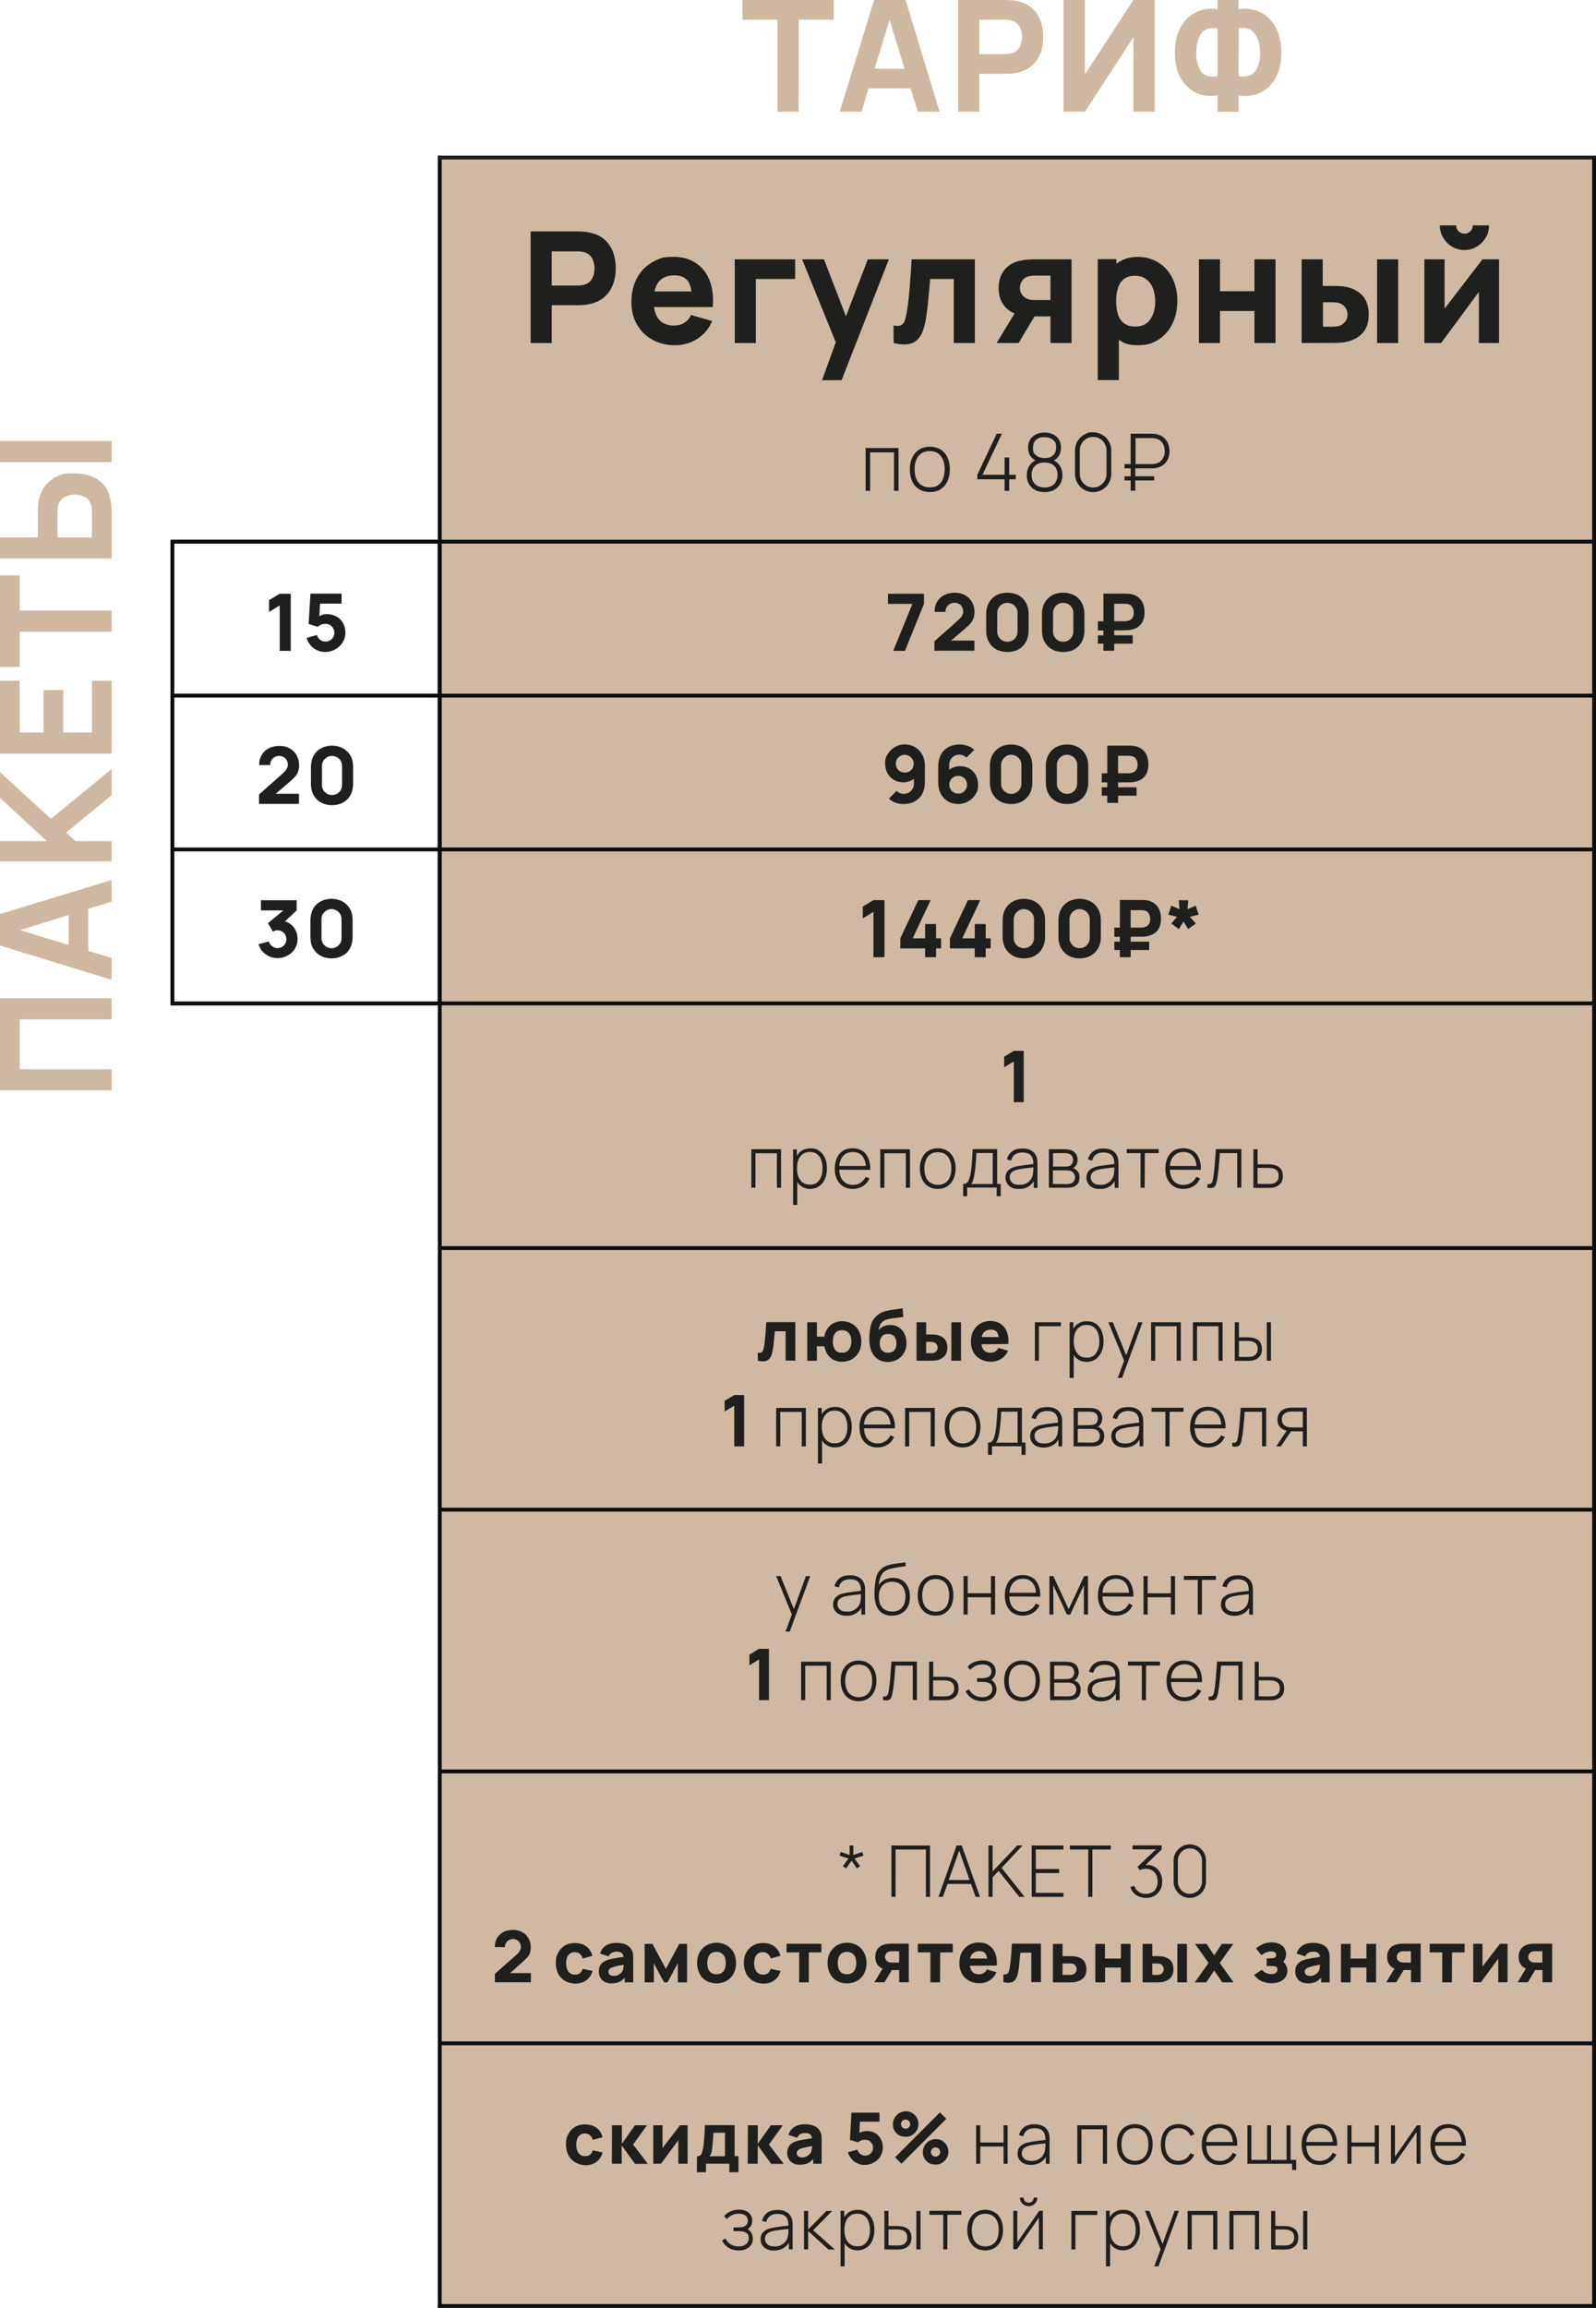 <svg version="1.1" id="Layer_1" xmlns="http://www.w3.org/2000/svg" x="0" y="0" viewBox="0 0 1241.6 1794.3" xml:space="preserve"><style>.st0{fill:none;stroke:#0c0d0d;stroke-width:3;stroke-miterlimit:10}.st2{fill:#cfb8a1}.st3{fill:#1f1f1d}</style><path class="st0" d="M1239.8 121.9v1200"/><path style="fill:#d0b9a2" d="M342.5 122.5h897.6v1669.8H342.5z"/><path class="st2" d="M621.3 86.8h-16.4V15.3h-27.3V0h71.1v15.3h-27.3zm109.6 0H714l-5.6-18.1h-32.7l-5.5 18.1h-16.9L680 0h24.5zM692 15.4l-11.6 38h23.3zm53.4 71.4V0H782c2.8 0 5.2.2 7.2.5 7.5 1.2 13.1 4.2 16.8 9.2s5.6 11.3 5.6 19-1.9 13.9-5.6 18.9q-5.55 7.5-16.8 9.3c-2.1.3-4.5.5-7.2.5h-20.2v29.4zm35.9-44.7c2.3 0 4.1-.2 5.5-.6 3-.8 5.2-2.4 6.4-4.9s1.9-5.1 1.9-7.9-.6-5.5-1.9-7.9-3.4-4-6.4-4.9c-1.4-.4-3.2-.6-5.5-.6h-19.5v26.8zM898.3 0v86.8h-16.6V28.9L844 86.8h-16.6V0H844v57.8L881.7 0zm48.9 74.1c-1.9.3-3.7.5-5.3.5-5.2 0-9.9-1.3-14.2-4s-7.6-6.5-10.1-11.5c-2.4-5-3.6-11.1-3.6-18.1s1.2-13.1 3.7-18.3 5.9-9.1 10.2-11.8 9-4.1 14.2-4.1c1.8 0 3.5.1 5.1.4V0h16.3v7.2c1.7-.3 3.3-.4 5.1-.4 5.3 0 10 1.4 14.3 4.1s7.7 6.6 10.2 11.8 3.7 11.3 3.7 18.3-1.2 13.1-3.7 18.1-5.8 8.9-10.1 11.6c-4.3 2.6-9 4-14.2 4-1.6 0-3.4-.2-5.3-.5v12.7h-16.3zm0-52.1c-1-.2-2.1-.2-3.2-.2-5 0-8.5 1.9-10.4 5.6-2 3.7-3 8.3-3 13.7s1 9.7 2.9 13.2 5.4 5.3 10.3 5.3c.9 0 2.1-.1 3.4-.3zm16.3 37.2c1.3.2 2.4.3 3.4.3 4.9 0 8.3-1.8 10.4-5.2 2-3.5 3-7.8 3-12.8q0-4.8-1.2-9.3c-.8-3-2.3-5.5-4.3-7.5s-4.8-3-8.2-3c-1 0-2 .1-2.9.2z"/><path class="st3" d="M412.8 266.7v-86.8h36.6c2.8 0 5.2.2 7.2.5 7.5 1.2 13.1 4.2 16.8 9.2s5.6 11.3 5.6 19-1.9 13.9-5.6 18.9q-5.55 7.5-16.8 9.3c-2 .3-4.5.5-7.2.5h-20.2v29.4zm35.9-44.7c2.3 0 4.1-.2 5.5-.6 3-.8 5.2-2.4 6.4-4.8 1.3-2.4 1.9-5.1 1.9-7.9s-.6-5.5-1.9-7.9-3.4-4-6.4-4.8c-1.4-.4-3.2-.6-5.5-.6h-19.5V222zm60.1 16.7c.6 4.7 2.2 8.2 4.8 10.7s6.1 3.7 10.5 3.7c3.2 0 5.9-.7 8.2-2.1s4.1-3.4 5.3-6.1l16.4 4.7c-1.6 3.9-3.9 7.3-6.8 10.1s-6.3 5-10.1 6.5-7.8 2.2-12 2.2c-6.6 0-12.4-1.4-17.6-4.3-5.1-2.8-9.1-6.8-12-11.9s-4.3-10.9-4.3-17.3c0-7 1.4-13.1 4.2-18.5q4.2-7.95 11.7-12.3c7.5-4.35 10.7-4.4 17-4.4s11.7 1.4 16.3 4.2 8.2 6.7 10.6 11.8c2.5 5.1 3.7 11.1 3.7 18 0 1.1-.1 2.8-.2 5zm.4-12.1h28.7c-.6-4.4-1.9-7.6-4-9.5s-5.2-3-9.1-3c-8.7-.1-13.9 4.1-15.6 12.5m78.8 40.1h-16.4v-65.1h47v15.3H588zm70.1-20.8 17-44.3h16.4l-36.8 94h-15.2l10.7-29.5-26.2-64.5h17zm37 7.2q1.95.3 3 .3c1.5 0 2.7-.3 3.6-1q1.35-1.05 2.1-3c.75-1.95 1-3.2 1.4-5.6 1.6-8.4 2.9-22.5 4-42.2h49.2v65.1H742v-49.8h-18.4l-.1 1.5c-1.3 15.5-2.4 25.8-3.5 31.2-1.2 6.3-3 10.9-5.6 13.8s-6.2 4.4-11 4.4c-2.4 0-5.1-.4-8.2-1.1zm138.5-51.5v65.1h-16.4V246h-12.4l-12.4 20.7h-17.1l14-23c-3.9-1.6-6.9-4.1-9.1-7.4s-3.3-7.5-3.3-12.4c0-5.9 1.6-10.6 4.7-14.3s7.4-6.1 12.8-7.1c1.9-.4 3.8-.6 5.8-.7s4.2-.2 6.6-.2zm-16.4 31.7v-19h-12.3q-2.7 0-5.1.6c-1.8.5-3.3 1.6-4.5 3.2-1.2 1.7-1.9 3.6-1.9 5.7s.7 4.1 2 5.7 2.9 2.7 4.7 3.2q2.1.6 4.8.6zm84.1-29.1c4.7 2.9 8.3 7 10.8 12.2 2.6 5.2 3.8 11.1 3.8 17.7s-1.3 12.3-3.8 17.5-6.1 9.3-10.6 12.3q-6.9 4.5-15.6 4.5c-8.7 0-11.1-1.4-15.5-4.2v31.3H854v-94h14.5v3.6q6.9-5.4 16.8-5.4c6 .1 11.4 1.6 16 4.5m-6.5 44.2c2.6-3.7 3.9-8.4 3.9-14.2 0-3.7-.6-7.1-1.8-10.1s-2.9-5.3-5.3-7.1-5.3-2.6-8.9-2.6c-4.9 0-8.6 1.8-10.9 5.2s-3.5 8.3-3.5 14.5c0 13.2 5 19.8 14.9 19.8 5.2 0 9-1.8 11.6-5.5m54.3 18.3h-16.4v-65.1h16.4v24.8h26.8v-24.8h16.4v65.1h-16.4v-24.9h-26.8zm63.5 0v-65.1h16.4v20.7h5.9c5.7 0 9.8.2 12.3.7 11.7 2.6 17.6 9.8 17.6 21.6 0 5.8-1.5 10.4-4.4 13.9s-7.3 6-13 7.3c-2.4.6-6.6.8-12.4.8zm24.2-12.7q2.85 0 5.1-.6c1.7-.5 3.2-1.6 4.5-3.2s1.9-3.5 1.9-5.6c0-2.2-.6-4.1-1.9-5.8s-2.9-2.7-4.7-3.2q-2.1-.6-4.8-.6h-7.7v19zm50.9 12.7h-16.4v-65.1h16.4zm65.6-65.1h12.9v65.1h-15.7v-39.8l-29.4 39.8h-13v-65.1h15.7V240zm-23.6-9.8c-2.9-1.7-5.2-4-7-7s-2.6-6.2-2.6-9.6h12.7c0 1.8.6 3.3 1.9 4.6s2.8 1.9 4.6 1.9 3.3-.6 4.6-1.9 1.9-2.8 1.9-4.6h12.6c0 3.5-.8 6.7-2.6 9.6-1.7 2.9-4 5.2-7 7s-6.1 2.6-9.6 2.6-6.6-.9-9.5-2.6M226.2 506h-8.6v-35.3l-8.3 5.1v-9.2l8.3-5h8.6zm35.7-26.6c2.2 1.2 3.8 3 5 5.1s1.8 4.7 1.8 7.5-.7 5.2-2.2 7.5c-1.4 2.3-3.4 4.1-5.8 5.4s-5 2-7.8 2c-2.2 0-4.3-.5-6.3-1.4s-3.7-2.2-5.1-3.9q-2.1-2.55-3-5.7l8.1-2.2c.3 1 .7 1.9 1.4 2.7s1.5 1.4 2.4 1.8 1.9.6 2.8.6c1.2 0 2.4-.3 3.5-.9s1.9-1.5 2.5-2.5c.6-1.1.9-2.2.9-3.5s-.3-2.4-.9-3.5-1.5-1.9-2.5-2.5c-1.1-.6-2.2-.9-3.5-.9-2.4 0-4.4.8-6 2.3l-7.1-2.2 1.4-23.6h24.2v7.8H249l-.6 9.7q1.5-.75 3-1.2c1.1-.3 2.1-.4 3.2-.4 2.7.2 5.2.8 7.3 2m-47.4 137.7h18.1v7.9h-31.1v-7.3l18.6-16.5c2.5-2.3 3.8-4.4 3.8-6.5 0-1.4-.3-2.6-.8-3.6-.6-1.1-1.3-1.9-2.4-2.5s-2.2-.9-3.5-.9-2.6.3-3.7 1-2 1.5-2.5 2.6-.9 2.2-.8 3.5h-8.6c0-3 .7-5.6 2-7.9 1.3-2.2 3.2-4 5.6-5.2s5.2-1.8 8.3-1.8c2.9 0 5.5.6 7.8 1.9s4.1 3 5.4 5.3 2 4.9 2 7.8c0 2.1-.3 3.9-.9 5.3s-1.4 2.7-2.4 3.8q-1.5 1.65-4.8 4.5zm35.2 6.8c-2.5-1.4-4.4-3.3-5.8-5.8s-2-5.4-2-8.6v-13.3c0-3.2.7-6.1 2-8.6s3.3-4.4 5.8-5.8 5.4-2.1 8.6-2.1 6.1.7 8.6 2.1 4.4 3.3 5.8 5.8 2 5.4 2 8.6v13.3c0 3.2-.7 6.1-2 8.6s-3.3 4.4-5.8 5.8-5.4 2.1-8.6 2.1-6.1-.7-8.6-2.1m12.6-6.9c1.2-.7 2.2-1.7 2.8-2.8.7-1.2 1-2.5 1-4v-14.6c0-1.5-.3-2.8-1-4s-1.7-2.2-2.8-2.8-2.5-1.1-4-1.1-2.8.3-4 1.1-2.2 1.7-2.8 2.8c-.7 1.2-1 2.5-1 4v14.6c0 1.5.3 2.8 1 4s1.7 2.2 2.8 2.8c1.2.7 2.5 1.1 4 1.1s2.8-.4 4-1.1m-40.6 99.3c2.1.6 3.8 1.6 5.3 3s2.6 3 3.4 4.9 1.1 3.9 1.1 5.9q0 4.05-2.1 7.5c-1.4 2.3-3.3 4.1-5.7 5.3-2.4 1.3-4.9 2-7.7 2-2.2 0-4.3-.4-6.4-1.3s-3.8-2.2-5.3-3.8-2.5-3.6-3.2-5.7l8.1-2.2c.4 1.6 1.2 2.8 2.5 3.8s2.6 1.4 4.2 1.4c1.2 0 2.4-.3 3.5-.9s1.9-1.5 2.5-2.5c.6-1.1.9-2.2.9-3.5s-.3-2.4-.9-3.5-1.4-1.9-2.5-2.5-2.3-.9-3.6-.9c-1.2 0-2.3.3-3.5 1l-3.8-6.6 12-9.9H203v-7.9h27.8v7.9zm27.6 26.7c-2.5-1.4-4.4-3.3-5.8-5.8s-2-5.4-2-8.6v-13.3c0-3.2.7-6.1 2-8.6s3.3-4.4 5.8-5.8 5.4-2.1 8.6-2.1 6.1.7 8.6 2.1 4.4 3.3 5.8 5.8 2 5.4 2 8.6v13.3c0 3.2-.7 6.1-2 8.6s-3.3 4.4-5.8 5.8-5.4 2.1-8.6 2.1-6.1-.7-8.6-2.1m12.6-6.9c1.2-.7 2.2-1.7 2.8-2.8.7-1.2 1-2.5 1-4v-14.6c0-1.5-.3-2.8-1-4s-1.7-2.2-2.8-2.8-2.5-1.1-4-1.1-2.8.3-4 1.1-2.2 1.7-2.8 2.8c-.7 1.2-1 2.5-1 4v14.6c0 1.5.3 2.8 1 4s1.7 2.2 2.8 2.8c1.2.7 2.5 1.1 4 1.1s2.8-.4 4-1.1"/><path class="st2" d="M86.8 831.3v16.4H0v-71.6h86.8v16.4H15.3v38.8zm0-147.1V701l-18.1 5.6v32.7l18.1 5.5v16.9L0 735.1v-24.5zm-71.4 38.9 38 11.6v-23.3zM86.8 598v20.3l-35.4 29 7.3 6.6h28.1v15.8H0v-15.8h36.4L0 620.3v-20l39.6 36.3zm0-68.7v56.6H0v-56.6h15.3v40.2h18.6v-33h15.3v33h22.3v-40.2zm0-54.6v16.4H15.3v27.4H0v-71.1h15.3v27.3zm0-131.8v16.4H0v-16.4zm0 91.3H0v-16.4h29.4v-20.2c0-2.8.2-5.2.5-7.2q1.8-11.25 9.3-16.8c7.5-5.55 11.3-5.6 18.9-5.6s14 1.9 19 5.6 8.1 9.3 9.2 16.8c.3 2 .5 4.5.5 7.2zm-15.3-35.9c0-2.3-.2-4.1-.6-5.5-.8-3-2.4-5.2-4.9-6.4-2.4-1.3-5.1-1.9-7.9-1.9s-5.5.6-7.9 1.9-4 3.4-4.9 6.4c-.4 1.4-.6 3.2-.6 5.5v19.5h26.8z"/><path class="st3" d="M676.9 381.6h-3.5v-33.3H699v33.3h-3.5v-29.9h-18.6zm38-1.3c-2.3-1.5-4.1-3.5-5.3-6.2s-1.8-5.7-1.8-9.2.6-6.5 1.9-9.2 3-4.7 5.4-6.2 5.1-2.2 8.3-2.2 6 .7 8.4 2.2c2.3 1.5 4.1 3.5 5.3 6.2 1.2 2.6 1.8 5.7 1.8 9.2s-.6 6.6-1.8 9.2-3 4.7-5.3 6.2-5.1 2.2-8.3 2.2-6.3-.7-8.6-2.2m14.8-3c1.8-1.2 3.1-2.8 3.9-5s1.3-4.6 1.3-7.5c0-4.4-1-7.8-3-10.3s-4.9-3.8-8.7-3.8c-2.6 0-4.8.6-6.5 1.8s-3.1 2.8-3.9 4.9c-.9 2.1-1.3 4.6-1.3 7.4s.4 5.4 1.3 7.5 2.2 3.8 4 4.9 3.9 1.7 6.4 1.7 4.7-.4 6.5-1.6m55.4 4.3h-3.6v-9h-21.2v-3.5l15.1-31.9h4l-15.1 31.9h17.2v-13.4h3.6v13.4h5.1v3.5h-5.1zm39.7-19c1.1 2 1.7 4.2 1.7 6.8s-.6 5-1.8 7-2.8 3.5-4.9 4.6-4.5 1.6-7.2 1.6-5.1-.5-7.2-1.6-3.7-2.6-4.9-4.6-1.7-4.3-1.7-7 .6-4.8 1.7-6.8 2.8-3.5 4.9-4.7c-1.8-.9-3.2-2.3-4.2-4-1-1.8-1.4-3.7-1.4-5.8 0-2.4.5-4.5 1.6-6.3s2.6-3.1 4.6-4.1 4.2-1.4 6.7-1.4 4.7.5 6.6 1.4 3.4 2.3 4.5 4.1 1.6 3.9 1.6 6.3c0 2.2-.5 4.1-1.4 5.9-1 1.8-2.4 3.1-4.2 4 2.2 1 3.9 2.6 5 4.6m-6.9 15.3c1.5-.8 2.7-1.8 3.5-3.3s1.3-3.2 1.3-5.3q0-4.65-2.7-7.2c-1.8-1.7-4.3-2.5-7.4-2.5s-5.6.8-7.4 2.5q-2.7 2.55-2.7 7.2c0 2.1.4 3.8 1.3 5.3s2 2.5 3.6 3.3 3.3 1.1 5.3 1.1 3.7-.3 5.2-1.1M806 342q-2.4 2.1-2.4 6c0 3.9.8 4.6 2.4 6q2.4 2.1 6.6 2.1c4.2 0 4.9-.7 6.6-2.1q2.4-2.1 2.4-6c0-3.9-.8-4.7-2.4-6q-2.4-2.1-6.6-2.1c-4.2 0-4.9.7-6.6 2.1m37.3 38.7q-3.15-1.8-5.1-5.1c-1.2-2.1-1.9-4.5-1.9-7.1v-18.3c0-2.6.6-4.9 1.9-7.1q1.8-3.15 5.1-5.1c3.3-1.95 4.5-1.9 7.1-1.9s4.9.6 7.1 1.9q3.15 1.8 5.1 5.1c1.2 2.1 1.9 4.5 1.9 7.1v18.3c0 2.6-.6 4.9-1.9 7.1q-1.8 3.15-5.1 5.1c-2.1 1.2-4.5 1.9-7.1 1.9s-4.9-.7-7.1-1.9m12.3-3.1c1.6-.9 2.9-2.2 3.8-3.8s1.4-3.3 1.4-5.2v-18.5c0-1.9-.5-3.6-1.4-5.2s-2.2-2.9-3.8-3.8-3.3-1.4-5.2-1.4-3.6.5-5.2 1.4-2.9 2.2-3.8 3.8-1.4 3.3-1.4 5.2v18.5c0 1.9.5 3.6 1.4 5.2s2.2 2.9 3.8 3.8 3.3 1.4 5.2 1.4 3.6-.4 5.2-1.4m49.2-37.8c1.6 1.2 2.8 2.8 3.7 4.6.8 1.9 1.3 4 1.3 6.3s-.4 4.3-1.2 6.2-2.1 3.4-3.7 4.6-3.5 2-5.8 2.4c-.9.2-1.9.2-3 .2h-12.9v6.2h14.7v3.2h-14.7v8h-3.6v-8h-4.8v-3.2h4.8v-6.2h-4.8v-3.3h4.8v-23.6H896c.9 0 1.9.1 3 .2 2.3.4 4.2 1.2 5.8 2.4m-2 18.8c1.1-1 1.9-2.1 2.5-3.5s.8-2.8.8-4.4-.3-3-.8-4.4-1.4-2.6-2.4-3.5-2.4-1.6-4-1.9q-1.2-.3-2.7-.3h-12.8v20.2h12.8q1.5 0 2.7-.3c1.5-.3 2.8-.9 3.9-1.9M796.4 856.9h-7.7v-31.7l-7.5 4.6v-8.3l7.5-4.5h7.7zm-208.7 66.5h-3.2v-29.9h23.1v29.9h-3.2v-26.8h-16.7zm49.6-28.7c1.9 1.4 3.4 3.2 4.5 5.6s1.5 5.1 1.5 8.1-.5 5.7-1.5 8.1-2.5 4.3-4.5 5.7-4.3 2.1-7.1 2.1c-2.2 0-4.1-.5-5.8-1.4s-3.1-2.3-4.2-4v17.9H617v-43.2h2.9v5c1.1-1.8 2.5-3.3 4.3-4.3s3.8-1.5 6.2-1.5c2.7-.1 5 .5 6.9 1.9m-1.9 24.8c1.5-1.1 2.6-2.6 3.4-4.6s1.1-4.1 1.1-6.6-.4-4.6-1.1-6.6-1.9-3.4-3.3-4.5-3.3-1.6-5.5-1.6-4 .5-5.5 1.6-2.6 2.6-3.4 4.5-1.1 4.1-1.1 6.6.4 4.7 1.1 6.6c.8 1.9 1.9 3.4 3.4 4.5s3.3 1.6 5.5 1.6 3.9-.3 5.4-1.5m17.5-10.1c.2 3.8 1.1 6.7 3 8.7s4.3 3.1 7.5 3.1c2.3 0 4.3-.5 6-1.6s3.1-2.6 4.1-4.7l2.9 1.3c-1.2 2.6-2.9 4.6-5.2 6s-4.9 2.1-7.8 2.1-5.3-.6-7.4-1.9-3.7-3.1-4.9-5.5-1.7-5.2-1.7-8.3.6-6.1 1.7-8.5 2.7-4.2 4.8-5.5 4.6-1.9 7.4-1.9 5.4.7 7.5 2 3.6 3.2 4.7 5.8 1.6 5.5 1.5 9zm3.2-10.9c-1.8 1.9-2.9 4.5-3.2 8h20.7c-.3-3.5-1.3-6.2-3.1-8.1s-4.1-2.8-7.1-2.8-5.5 1-7.3 2.9m31.9 24.9h-3.2v-29.9h23.1v29.9h-3.2v-26.8H688zm34.1-1.1c-2.1-1.3-3.7-3.2-4.8-5.6s-1.7-5.2-1.7-8.3.6-5.9 1.7-8.2 2.7-4.2 4.8-5.5 4.6-2 7.4-2 5.4.7 7.5 2 3.7 3.2 4.8 5.5c1.1 2.4 1.6 5.1 1.6 8.2s-.6 5.9-1.7 8.3-2.7 4.2-4.8 5.6-4.6 2-7.5 2-5.2-.7-7.3-2m13.3-2.7c1.6-1.1 2.8-2.6 3.5-4.4.8-1.9 1.2-4.1 1.2-6.7q0-5.85-2.7-9.3c-1.8-2.2-4.4-3.4-7.8-3.4-2.3 0-4.3.5-5.8 1.6-1.6 1.1-2.8 2.5-3.5 4.4s-1.2 4.1-1.2 6.6.4 4.8 1.2 6.8 2 3.4 3.6 4.4 3.5 1.6 5.8 1.6 4.2-.6 5.7-1.6m13.7.9c1.1 0 2-.2 2.8-.7.7-.5 1.3-1.2 1.7-2.2q.6-1.5 1.2-3.9c.5-2.2.8-4.8 1.1-7.7s.5-7.1.8-12.6h19v27h2.8v9.6h-3.1v-6.7h-23v6.7h-3.1v-9.5zm23.2 0v-24.1h-12.7c-.2 4.3-.5 8-.8 11.1s-.7 5.6-1.1 7.5c-.4 1.5-.7 2.6-1 3.5-.3.8-.8 1.5-1.3 2zm34.8-15.7v18.7h-2.9v-5.2c-1.2 1.9-2.7 3.4-4.7 4.5s-4.3 1.6-6.9 1.6q-3.3 0-5.7-1.2c-1.6-.8-2.7-1.9-3.5-3.2s-1.2-2.8-1.2-4.4c0-2.4.7-4.3 2.2-5.7s3.3-2.4 5.7-2.9c1.6-.3 3.3-.7 5.1-.9s4.1-.6 6.8-.9c.3 0 .5-.1.9-.1.3 0 .7-.1 1-.1 0-3.1-.7-5.4-2-6.8s-3.5-2.2-6.6-2.2q-7.05 0-8.7 6.3l-3.3-.9c.7-2.7 2.1-4.8 4.1-6.3s4.7-2.2 8-2.2c2.7 0 5.1.5 6.9 1.6q2.85 1.65 3.9 4.5c.6 1.2.9 3.2.9 5.8m-9.1 15.4c1.6-.7 2.8-1.8 3.8-3.1.9-1.3 1.6-2.9 1.8-4.7q.3-1.8.3-4.8l-1.1.1c-2.8.3-5.1.6-6.8.8s-3.3.6-4.8.9c-1.6.4-3 1.1-4.1 2s-1.6 2.2-1.6 3.9c0 1 .2 1.9.7 2.8s1.3 1.6 2.3 2.2c1.1.6 2.5.8 4.1.8q3 .3 5.4-.9m18 3.2v-29.9h11.9c1.9 0 3.5.2 4.8.5 1.7.5 3.1 1.4 4.1 2.8s1.5 3 1.5 4.9-.6 3.6-1.7 5c-.5.6-1.1 1.1-1.9 1.4.5.1 1.2.4 1.9.9 1.1.7 1.8 1.5 2.4 2.6s.8 2.3.8 3.8c0 2-.5 3.7-1.4 4.9-1 1.3-2.3 2.2-3.9 2.6-.7.2-1.4.3-2.2.4s-1.6.1-2.6.1zm12.5-16.4c.5 0 1.1 0 1.7-.1q.9-.15 1.5-.3c1-.3 1.8-1 2.3-1.8.5-.9.8-1.9.8-2.9 0-1.2-.3-2.2-.8-3.1q-.9-1.35-2.4-1.8c-1-.3-2.3-.5-3.8-.5h-8.6V907zm1 13.6c.4 0 .9 0 1.6-.1.6-.1 1.2-.2 1.6-.3q1.8-.45 2.7-1.8c.6-.9.9-1.9.9-3.1 0-1.4-.4-2.6-1.3-3.6s-2.1-1.5-3.6-1.7c-.6-.1-1.5-.1-2.7-.1h-9.6v10.6zm40.6-15.8v18.7h-2.9v-5.2c-1.2 1.9-2.7 3.4-4.7 4.5s-4.3 1.6-6.9 1.6q-3.3 0-5.7-1.2c-1.6-.8-2.7-1.9-3.5-3.2s-1.2-2.8-1.2-4.4c0-2.4.7-4.3 2.2-5.7s3.3-2.4 5.7-2.9c1.6-.3 3.3-.7 5.1-.9s4.1-.6 6.8-.9c.3 0 .5-.1.9-.1.3 0 .7-.1 1-.1 0-3.1-.7-5.4-2-6.8s-3.5-2.2-6.6-2.2q-7.05 0-8.7 6.3l-3.3-.9c.7-2.7 2.1-4.8 4.1-6.3s4.7-2.2 8-2.2c2.7 0 5.1.5 6.9 1.6q2.85 1.65 3.9 4.5c.6 1.2.9 3.2.9 5.8m-9.1 15.4c1.6-.7 2.8-1.8 3.8-3.1.9-1.3 1.6-2.9 1.8-4.7q.3-1.8.3-4.8l-1.1.1c-2.8.3-5.1.6-6.8.8s-3.3.6-4.8.9c-1.6.4-3 1.1-4.1 2s-1.6 2.2-1.6 3.9c0 1 .2 1.9.7 2.8s1.3 1.6 2.3 2.2c1.1.6 2.5.8 4.1.8q3.15.3 5.4-.9m29.5 3.2h-3.2v-26.9h-10.8v-3.1h24.9v3.1h-10.8zm19.6-14c.2 3.8 1.1 6.7 2.9 8.7s4.3 3.1 7.6 3.1c2.3 0 4.3-.5 6-1.6s3.1-2.6 4.1-4.7l2.9 1.3c-1.2 2.6-2.9 4.6-5.2 6s-4.9 2.1-7.8 2.1-5.3-.6-7.4-1.9-3.7-3.1-4.9-5.5-1.7-5.2-1.7-8.3.6-6.1 1.7-8.5 2.7-4.2 4.8-5.5 4.6-1.9 7.4-1.9 5.4.7 7.5 2 3.6 3.2 4.7 5.8q1.65 3.75 1.5 9zm3.2-10.9c-1.8 1.9-2.9 4.5-3.2 8h20.7c-.3-3.5-1.3-6.2-3.1-8.1s-4.1-2.8-7.1-2.8-5.5 1-7.3 2.9m26 22c.4.1.7.1 1.1.1.8 0 1.3-.2 1.8-.5.4-.4.8-.9 1-1.5s.4-1.5.6-2.6c.4-2.6.8-5.7 1.1-9.2s.6-7.9 1-13.4h19.8v29.9h-3.2v-26.8H949c-.7 10.2-1.5 17.4-2.3 21.5-.3 1.3-.6 2.4-.9 3.2q-.45 1.2-1.5 1.8c-1.05.6-1.5.6-2.6.6-.7 0-1.5-.1-2.4-.2zm35.8 2.9v-29.9h3.2v11.7h7.5c2 0 3.6.1 4.6.3 2.3.4 4.1 1.3 5.5 2.7s2.1 3.4 2.1 6.1c0 2.4-.6 4.4-1.9 5.9s-2.9 2.4-4.9 2.9c-1.2.3-2.8.4-4.9.4h-11.2zm10.9-2.9c1 0 1.9 0 2.6-.1s1.4-.1 1.9-.3c1.2-.3 2.2-1 3-1.9s1.2-2.2 1.2-4-.4-3.1-1.2-4-1.9-1.5-3.4-1.9q-1.5-.3-4.2-.3h-7.6v12.4zm-396.5 131.2c.6.1 1 .1 1.4.1.7 0 1.2-.2 1.7-.5.4-.3.7-.8 1-1.4s.5-1.5.7-2.6c.7-3.9 1.3-10.3 1.8-19.4h22.6v29.9h-7.5V1035h-8.5v.7c-.6 7.1-1.1 11.9-1.6 14.3-.5 2.9-1.4 5-2.6 6.4s-2.9 2-5.1 2c-1.1 0-2.4-.2-3.8-.5zm59.2 5.6c-1.9-.9-3.5-2.3-4.8-4.1s-2.1-4-2.6-6.5h-5.8v11.2H628V1028h7.5v11.2h5.8c.4-2.6 1.3-4.7 2.6-6.5s2.9-3.2 4.8-4.1 4.1-1.4 6.4-1.4c2.9 0 5.5.7 7.8 2 2.3 1.4 4 3.2 5.3 5.6s1.9 5.1 1.9 8.1-.6 5.8-1.9 8.2-3.1 4.3-5.4 5.6-4.9 2-7.9 2c-2.2 0-4.3-.4-6.2-1.4m11.7-8c1.2-1.6 1.9-3.7 1.9-6.4s-.6-4.9-1.9-6.4-3-2.3-5.4-2.3-4.1.8-5.3 2.3c-1.2 1.6-1.8 3.7-1.8 6.4s.6 4.9 1.8 6.5 3 2.3 5.3 2.3 4.2-.8 5.4-2.4m23 7.7c-2-1.2-3.7-2.9-4.8-5.2-1.2-2.2-1.9-4.8-2.2-7.8-.1-1.2-.1-2.3-.1-3.4 0-2.3.2-4.6.5-6.9s.9-4.2 1.5-5.7c.5-1.2 1.3-2.4 2.2-3.4.9-1.1 1.9-2 3-2.8s2.3-1.4 3.7-1.9c1.3-.5 2.7-.8 4-1.1s3-.5 5.2-.8c2.6-.3 4.4-.6 5.7-.9l.7 6.7c-.7.2-1.5.3-2.3.4s-1.9.2-3.3.4c-2.3.2-4.3.5-5.8.8s-2.8.8-3.8 1.4c-1.2.8-2.2 1.8-2.9 3.2s-1.1 2.8-1.2 4.4c1-1.6 2.4-2.7 4-3.3 1.6-.7 3.3-1 5.1-1 2.6 0 4.8.6 6.7 1.9 1.9 1.2 3.4 2.9 4.4 5.1 1 2.1 1.5 4.5 1.5 7.1 0 2.9-.6 5.4-1.9 7.6s-3 4-5.2 5.2-4.7 1.9-7.5 1.9-5.1-.7-7.2-1.9m12.3-7.2c1.1-1.3 1.7-3.1 1.7-5.4s-.6-4.1-1.7-5.4-2.7-1.9-4.8-1.9-3.7.6-4.8 1.9-1.7 3.1-1.7 5.4.6 4.2 1.7 5.4 2.7 1.9 4.8 1.9 3.7-.6 4.8-1.9m17.3 8.1V1028h7.5v9.5h2.7q3.9 0 5.7.3 8.1 1.8 8.1 9.9c0 2.6-.7 4.8-2 6.4-1.4 1.6-3.4 2.8-6 3.4-1.1.3-3 .4-5.7.4zm11.1-5.8c.9 0 1.7-.1 2.3-.3q1.2-.3 2.1-1.5c.6-.8.9-1.6.9-2.6q0-1.5-.9-2.7c-.9-1.2-1.3-1.3-2.2-1.5-.7-.2-1.4-.3-2.2-.3h-3.6v8.8zm23.5 5.8h-7.5V1028h7.5zm15.9-12.8c.3 2.1 1 3.8 2.2 4.9 1.2 1.2 2.8 1.7 4.8 1.7 1.5 0 2.7-.3 3.8-1s1.9-1.6 2.4-2.8l7.5 2.2c-.7 1.8-1.8 3.3-3.1 4.6s-2.9 2.3-4.7 3-3.6 1-5.5 1c-3 0-5.7-.7-8.1-2s-4.2-3.1-5.5-5.5c-1.3-2.3-2-5-2-8 0-3.2.6-6.1 1.9-8.5s3.1-4.3 5.4-5.7c2.3-1.3 4.9-2 7.8-2s5.4.6 7.5 1.9 3.8 3.1 4.9 5.4 1.7 5.1 1.7 8.3c0 .5 0 1.3-.1 2.3zm.2-5.6h13.2c-.3-2-.9-3.5-1.8-4.4-1-.9-2.4-1.4-4.2-1.4-4 0-6.4 1.9-7.2 5.8m44.6 18.4h-3.2V1028h20.2v3.1h-17.1v26.8zm44.3-28.7c1.9 1.4 3.4 3.2 4.4 5.6s1.5 5.1 1.5 8.1-.5 5.7-1.6 8.1-2.5 4.3-4.5 5.7-4.3 2.1-7.1 2.1c-2.2 0-4.1-.5-5.8-1.4s-3.1-2.3-4.2-4v17.9h-3.2V1028h2.9v5c1.1-1.8 2.5-3.3 4.3-4.3s3.8-1.5 6.2-1.5c2.9 0 5.2.6 7.1 2m-1.9 24.8c1.5-1.1 2.6-2.6 3.4-4.6s1.1-4.1 1.1-6.6-.4-4.6-1.1-6.6-1.9-3.4-3.3-4.5-3.3-1.6-5.5-1.6-4 .5-5.5 1.6-2.6 2.6-3.4 4.5-1.1 4.1-1.1 6.6.4 4.7 1.1 6.6c.8 1.9 1.9 3.4 3.4 4.5s3.3 1.6 5.5 1.6 3.9-.3 5.4-1.5m25.4-.3 9.4-25.7h3.3l-15.9 43.2h-3.3l4.9-13.3-12.2-29.9h3.4zm22.6 4.2h-3.2V1028h23.1v29.9h-3.2v-26.8h-16.7zm32.5 0H928V1028h23.1v29.9h-3.2v-26.8h-16.7zm29.4 0V1028h3.2v11.7h5.8c2 0 3.6.1 4.6.3 5 .9 7.5 3.9 7.5 8.8 0 2.4-.6 4.4-1.9 5.9s-2.9 2.4-4.8 2.9c-1.2.3-2.8.4-4.9.4h-9.5zm9-2.9c1 0 1.9 0 2.6-.1s1.4-.1 2-.3c1.2-.3 2.2-1 3-1.9s1.2-2.2 1.2-4-.4-3.1-1.2-4-1.9-1.5-3.4-1.9q-1.5-.3-4.2-.3h-5.8v12.4zm19.1 2.9h-3.2V1028h3.2zm-409.8 66.6h-7.7v-31.7l-7.5 4.6v-8.3l7.5-4.5h7.7zm28.1 0h-3.2v-29.9h23.1v29.9h-3.2v-26.8H607zm49.6-28.8c1.9 1.4 3.4 3.2 4.5 5.6s1.5 5.1 1.5 8.1-.5 5.7-1.5 8.1-2.5 4.3-4.5 5.7-4.3 2.1-7.1 2.1c-2.2 0-4.1-.5-5.8-1.4s-3.1-2.3-4.2-4v17.9h-3.2v-43.2h2.9v5c1.1-1.8 2.5-3.3 4.3-4.3s3.8-1.5 6.2-1.5c2.7-.1 4.9.6 6.9 1.9m-1.9 24.9c1.5-1.1 2.6-2.6 3.4-4.6s1.1-4.1 1.1-6.6-.4-4.6-1.1-6.6-1.9-3.4-3.3-4.5-3.3-1.6-5.5-1.6-4 .5-5.5 1.6-2.6 2.6-3.4 4.5-1.1 4.1-1.1 6.6.4 4.7 1.1 6.6c.8 1.9 1.9 3.4 3.4 4.5s3.3 1.6 5.5 1.6 3.9-.4 5.4-1.5m17.4-10.2c.2 3.8 1.1 6.7 3 8.7s4.3 3.1 7.5 3.1c2.3 0 4.3-.5 6-1.6s3.1-2.6 4.1-4.7l2.9 1.3c-1.2 2.6-2.9 4.6-5.2 6s-4.9 2.1-7.8 2.1-5.3-.6-7.4-1.9-3.7-3.1-4.9-5.5-1.7-5.2-1.7-8.3.6-6.1 1.7-8.5 2.7-4.2 4.8-5.5 4.6-1.9 7.4-1.9 5.4.7 7.5 2 3.6 3.2 4.7 5.8 1.6 5.5 1.5 9zm3.2-10.9c-1.8 1.9-2.9 4.5-3.2 8h20.7c-.3-3.5-1.3-6.2-3.1-8.1s-4.1-2.8-7.1-2.8-5.4 1.1-7.3 2.9m32 25h-3.2v-29.9h23.1v29.9H724v-26.8h-16.7zm34.1-1.2c-2.1-1.3-3.7-3.2-4.8-5.6s-1.7-5.2-1.7-8.3.6-5.9 1.7-8.2 2.7-4.2 4.8-5.5 4.6-2 7.4-2 5.4.7 7.5 2 3.7 3.2 4.8 5.5c1.1 2.4 1.6 5.1 1.6 8.2s-.6 5.9-1.7 8.3-2.7 4.2-4.8 5.6-4.6 2-7.5 2-5.2-.7-7.3-2m13.3-2.7c1.6-1.1 2.8-2.6 3.5-4.4.8-1.9 1.2-4.1 1.2-6.7q0-5.85-2.7-9.3c-1.8-2.2-4.4-3.4-7.8-3.4-2.3 0-4.3.5-5.8 1.6-1.6 1.1-2.8 2.5-3.5 4.4s-1.2 4.1-1.2 6.6.4 4.8 1.2 6.8 2 3.4 3.6 4.4 3.5 1.6 5.8 1.6 4.1-.5 5.7-1.6m13.7 1c1.1 0 2-.2 2.8-.7.7-.5 1.3-1.2 1.7-2.2q.6-1.5 1.2-3.9c.5-2.2.8-4.8 1.1-7.7s.5-7.1.8-12.6h19v27h2.8v9.6h-3.1v-6.7h-23v6.7h-3.1v-9.5zm23.2 0v-24.1h-12.7c-.2 4.3-.5 8-.8 11.1s-.7 5.6-1.1 7.5c-.4 1.5-.7 2.6-1 3.5-.3.8-.8 1.5-1.3 2zm34.7-15.8v18.7h-2.9v-5.2c-1.2 1.9-2.7 3.4-4.7 4.5s-4.3 1.6-6.9 1.6q-3.3 0-5.7-1.2c-1.6-.8-2.7-1.9-3.5-3.2s-1.2-2.8-1.2-4.4c0-2.4.7-4.3 2.2-5.7s3.3-2.4 5.7-2.9c1.6-.3 3.3-.7 5.1-.9s4.1-.6 6.8-.9c.3 0 .5-.1.9-.1.3 0 .7-.1 1-.1 0-3.1-.7-5.4-2-6.8s-3.5-2.2-6.6-2.2q-7.05 0-8.7 6.3l-3.3-.9c.7-2.7 2.1-4.8 4.1-6.3s4.7-2.2 8-2.2c2.7 0 5.1.5 6.9 1.6q2.85 1.65 3.9 4.5c.7 1.2.9 3.2.9 5.8m-9 15.5c1.6-.7 2.8-1.8 3.8-3.1.9-1.3 1.6-2.9 1.8-4.7q.3-1.8.3-4.8l-1.1.1c-2.8.3-5.1.6-6.8.8s-3.3.6-4.8.9c-1.6.4-3 1.1-4.1 2s-1.6 2.2-1.6 3.9c0 1 .2 1.9.7 2.8s1.3 1.6 2.3 2.2c1.1.6 2.5.8 4.1.8 2 .2 3.8-.2 5.4-.9m17.9 3.2v-29.9h11.9c1.9 0 3.5.2 4.8.5 1.7.5 3.1 1.4 4.1 2.8s1.5 3 1.5 4.9-.6 3.6-1.7 5c-.5.6-1.1 1.1-1.9 1.4.5.1 1.2.4 1.9.9 1.1.7 1.8 1.5 2.4 2.6s.8 2.3.8 3.8c0 2-.5 3.7-1.4 4.9-1 1.3-2.3 2.2-3.9 2.6-.7.2-1.4.3-2.2.4s-1.6.1-2.6.1zm12.6-16.5c.5 0 1.1 0 1.7-.1q.9-.15 1.5-.3c1-.3 1.8-1 2.3-1.8.5-.9.8-1.9.8-2.9 0-1.2-.3-2.2-.8-3.1q-.9-1.35-2.4-1.8c-1-.3-2.3-.5-3.8-.5h-8.6v10.6zm1 13.6c.4 0 .9 0 1.6-.1.6-.1 1.2-.2 1.6-.3q1.8-.45 2.7-1.8c.6-.9.9-1.9.9-3.1 0-1.4-.4-2.6-1.3-3.6s-2.1-1.5-3.6-1.7c-.6-.1-1.5-.1-2.7-.1h-9.6v10.6zm40.6-15.8v18.7h-2.9v-5.2c-1.2 1.9-2.7 3.4-4.7 4.5s-4.3 1.6-6.9 1.6q-3.3 0-5.7-1.2c-1.6-.8-2.7-1.9-3.5-3.2s-1.2-2.8-1.2-4.4c0-2.4.7-4.3 2.2-5.7s3.3-2.4 5.7-2.9c1.6-.3 3.3-.7 5.1-.9s4.1-.6 6.8-.9c.3 0 .5-.1.9-.1.3 0 .7-.1 1-.1 0-3.1-.7-5.4-2-6.8s-3.5-2.2-6.6-2.2q-7.05 0-8.7 6.3l-3.3-.9c.7-2.7 2.1-4.8 4.1-6.3s4.7-2.2 8-2.2c2.7 0 5.1.5 6.9 1.6q2.85 1.65 3.9 4.5c.6 1.2.9 3.2.9 5.8m-9.1 15.5c1.6-.7 2.8-1.8 3.8-3.1.9-1.3 1.6-2.9 1.8-4.7q.3-1.8.3-4.8l-1.1.1c-2.8.3-5.1.6-6.8.8s-3.3.6-4.8.9c-1.6.4-3 1.1-4.1 2s-1.6 2.2-1.6 3.9c0 1 .2 1.9.7 2.8s1.3 1.6 2.3 2.2c1.1.6 2.5.8 4.1.8 2.1.2 3.8-.2 5.4-.9m29.5 3.2h-3.2v-26.9h-10.8v-3.1h24.9v3.1h-10.8zm19.5-14.1c.2 3.8 1.1 6.7 2.9 8.7s4.3 3.1 7.6 3.1c2.3 0 4.3-.5 6-1.6s3.1-2.6 4.1-4.7l2.9 1.3c-1.2 2.6-2.9 4.6-5.2 6s-4.9 2.1-7.8 2.1-5.3-.6-7.4-1.9-3.7-3.1-4.9-5.5-1.7-5.2-1.7-8.3.6-6.1 1.7-8.5 2.7-4.2 4.8-5.5 4.6-1.9 7.4-1.9 5.4.7 7.5 2 3.6 3.2 4.7 5.8q1.65 3.75 1.5 9zm3.3-10.9c-1.8 1.9-2.9 4.5-3.2 8h20.7c-.3-3.5-1.3-6.2-3.1-8.1s-4.1-2.8-7.1-2.8-5.5 1.1-7.3 2.9m26 22.1c.4.1.7.1 1.1.1.8 0 1.3-.2 1.8-.5.4-.4.8-.9 1-1.5s.4-1.5.6-2.6c.4-2.6.8-5.7 1.1-9.2s.6-7.9 1-13.4H985v29.9h-3.2v-26.8h-13.5c-.7 10.2-1.5 17.4-2.3 21.5-.3 1.3-.6 2.4-.9 3.2q-.45 1.2-1.5 1.8c-1.05.6-1.5.6-2.6.6-.7 0-1.5-.1-2.4-.2zm58.1 2.9h-3.2v-11.7h-7.6c-.3 0-.9 0-1.5-.1l-8 11.8h-3.6l8.2-12.2c-2.1-.4-3.8-1.4-5.2-2.8-1.3-1.4-2-3.3-2-5.7q0-2.4.9-4.2t2.4-3c1.5-1.2 2.2-1.3 3.4-1.7.8-.2 1.5-.3 2.3-.4s1.7-.1 2.6-.1h11.2zm-3.2-14.7v-12.4h-7.6c-2 0-3.5.2-4.6.5-1.2.3-2.1 1-2.9 1.9s-1.2 2.2-1.2 3.8.4 2.8 1.2 3.8 1.9 1.6 3.3 2c1.1.3 2.4.4 4.1.4zM617.6 1251l9.4-25.7h3.3l-15.9 43.2h-3.3l4.9-13.3-12.2-29.9h3.4zm55.4-14.4v18.7h-2.9v-5.2c-1.2 1.9-2.7 3.4-4.7 4.5s-4.3 1.6-6.9 1.6q-3.3 0-5.7-1.2c-1.5-.8-2.7-1.9-3.5-3.2s-1.2-2.8-1.2-4.4c0-2.4.7-4.3 2.2-5.7 1.4-1.4 3.3-2.4 5.7-2.9 1.6-.3 3.3-.7 5.1-.9s4.1-.6 6.8-.9c.3 0 .5-.1.9-.1.3 0 .7-.1 1-.1 0-3.1-.7-5.4-2-6.8s-3.5-2.2-6.6-2.2q-7.05 0-8.7 6.3l-3.3-.9c.7-2.7 2.1-4.8 4.1-6.3s4.7-2.2 8-2.2c2.7 0 5 .5 6.9 1.6q2.85 1.65 3.9 4.5c.7 1.2.9 3.2.9 5.8m-9.1 15.4c1.5-.7 2.8-1.8 3.8-3.1s1.6-2.9 1.8-4.7q.3-1.8.3-4.8l-1.1.1c-2.8.3-5.1.6-6.8.8s-3.3.6-4.8.9c-1.6.4-3 1.1-4 2-1.1.9-1.6 2.2-1.6 3.9 0 1 .2 1.9.7 2.8s1.3 1.6 2.3 2.2c1.1.6 2.5.8 4.1.8 2 .2 3.8-.1 5.3-.9m20 0c-2.3-2.7-3.5-6.9-3.6-12.4 0-2.3.1-4.9.4-7.7s.7-5 1.2-6.4c.4-1.4 1.1-2.7 2-3.9s2-2.2 3.2-3c1-.7 2.2-1.2 3.5-1.6s2.7-.8 4-1 3-.5 5-.7c2.4-.3 3.9-.5 4.7-.7l.4 3c-.8.2-2 .3-3.4.5-3 .4-5.5.8-7.5 1.3s-3.7 1.1-5.1 1.9c-1.5.9-2.7 2.3-3.5 4.2s-1.4 4.2-1.6 6.9c1.1-1.8 2.7-3.2 4.6-4.2s4.1-1.5 6.5-1.5c2.7 0 5 .6 7 1.8s3.5 3 4.6 5.2 1.6 4.8 1.6 7.7-.6 5.6-1.7 7.8-2.8 3.9-4.9 5.1-4.6 1.8-7.5 1.8c-4.3 0-7.6-1.4-9.9-4.1m15.8-.5c1.6-.9 2.7-2.3 3.5-4.1s1.2-3.8 1.2-6.1-.4-4.4-1.2-6.2-2-3.1-3.6-4-3.5-1.4-5.6-1.4-4 .5-5.6 1.4c-1.5.9-2.7 2.3-3.5 4s-1.2 3.8-1.2 6.2.4 4.4 1.2 6.2 2 3.1 3.5 4 3.4 1.4 5.7 1.4 4.1-.4 5.6-1.4m20.7 2.6c-2.1-1.3-3.7-3.2-4.8-5.6s-1.7-5.2-1.7-8.3.6-5.9 1.7-8.2 2.7-4.2 4.8-5.5 4.6-2 7.4-2 5.4.7 7.5 2 3.7 3.2 4.8 5.5c1.1 2.4 1.6 5.1 1.6 8.2s-.6 5.9-1.7 8.3-2.7 4.2-4.8 5.6-4.6 2-7.5 2-5.2-.7-7.3-2m13.3-2.7c1.6-1.1 2.8-2.6 3.5-4.4.8-1.9 1.2-4.1 1.2-6.7q0-5.85-2.7-9.3c-1.8-2.2-4.4-3.4-7.8-3.4-2.3 0-4.3.5-5.8 1.6-1.6 1.1-2.8 2.5-3.5 4.4s-1.2 4.1-1.2 6.6.4 4.8 1.2 6.8 2 3.4 3.6 4.4 3.5 1.6 5.8 1.6 4.2-.6 5.7-1.6m19.1 3.8h-3.2v-29.9h3.2v13.4h18.1v-13.4h3.2v29.9h-3.2v-13.4h-18.1zm32.4-14c.2 3.8 1.1 6.7 2.9 8.7s4.3 3.1 7.6 3.1c2.3 0 4.3-.5 6-1.6s3.1-2.6 4.1-4.7l2.9 1.3c-1.2 2.6-2.9 4.6-5.2 6s-4.9 2.1-7.8 2.1-5.3-.6-7.4-1.9-3.7-3.1-4.9-5.5-1.7-5.2-1.7-8.3.6-6.1 1.7-8.5 2.7-4.2 4.8-5.5 4.6-1.9 7.4-1.9 5.4.7 7.5 2 3.6 3.2 4.7 5.8q1.65 3.75 1.5 9zm3.3-10.9c-1.8 1.9-2.9 4.5-3.2 8H806c-.3-3.5-1.3-6.2-3.1-8.1s-4.1-2.8-7.1-2.8-5.5 1-7.3 2.9m31 24.9h-3.1v-29.9h3l12 25.8 12-25.8h3v29.9h-3.2v-22.8l-10.6 22.8H830l-10.6-22.8zm38.1-14c.2 3.8 1.1 6.7 2.9 8.7s4.3 3.1 7.6 3.1c2.3 0 4.3-.5 6-1.6s3.1-2.6 4.1-4.7l2.9 1.3c-1.2 2.6-2.9 4.6-5.2 6s-4.9 2.1-7.8 2.1-5.3-.6-7.4-1.9-3.7-3.1-4.9-5.5-1.7-5.2-1.7-8.3.6-6.1 1.7-8.5 2.7-4.2 4.8-5.5 4.6-1.9 7.4-1.9 5.4.7 7.5 2 3.6 3.2 4.7 5.8q1.65 3.75 1.5 9zm3.2-10.9c-1.8 1.9-2.9 4.5-3.2 8h20.7c-.3-3.5-1.3-6.2-3.1-8.1s-4.1-2.8-7.1-2.8-5.5 1-7.3 2.9m32 24.9h-3.2v-29.9h3.2v13.4h18.1v-13.4h3.2v29.9h-3.2v-13.4h-18.1zm42.2 0h-3.2v-26.9H921v-3.1h24.9v3.1H935zm39.7-18.6v18.7h-2.9v-5.2c-1.2 1.9-2.7 3.4-4.7 4.5s-4.3 1.6-6.9 1.6q-3.3 0-5.7-1.2c-1.6-.8-2.7-1.9-3.5-3.2s-1.2-2.8-1.2-4.4c0-2.4.7-4.3 2.2-5.7s3.3-2.4 5.7-2.9c1.6-.3 3.3-.7 5.1-.9s4.1-.6 6.8-.9c.3 0 .5-.1.9-.1.3 0 .7-.1 1-.1 0-3.1-.7-5.4-2-6.8s-3.5-2.2-6.6-2.2q-7.05 0-8.7 6.3l-3.3-.9c.7-2.7 2.1-4.8 4.1-6.3s4.7-2.2 8-2.2c2.7 0 5.1.5 6.9 1.6q2.85 1.65 3.9 4.5c.6 1.2.9 3.2.9 5.8m-9.1 15.4c1.6-.7 2.8-1.8 3.8-3.1.9-1.3 1.6-2.9 1.8-4.7q.3-1.8.3-4.8l-1.1.1c-2.8.3-5.1.6-6.8.8s-3.3.6-4.8.9c-1.6.4-3 1.1-4.1 2s-1.6 2.2-1.6 3.9c0 1 .2 1.9.7 2.8s1.3 1.6 2.3 2.2c1.1.6 2.5.8 4.1.8q3.15.3 5.4-.9m-367.4 69.8h-7.7v-31.7l-7.5 4.6v-8.3l7.5-4.5h7.7zm28.2 0h-3.2v-29.9h23.1v29.9h-3.2V1295h-16.7zm34.1-1.2c-2.1-1.3-3.7-3.2-4.8-5.6s-1.7-5.2-1.7-8.3.6-5.9 1.7-8.2 2.7-4.2 4.8-5.5 4.6-2 7.4-2 5.4.7 7.5 2 3.7 3.2 4.8 5.5c1.1 2.4 1.6 5.1 1.6 8.2s-.5 5.9-1.7 8.3c-1.1 2.4-2.7 4.2-4.8 5.6s-4.6 2-7.5 2-5.2-.7-7.3-2m13.3-2.7c1.6-1.1 2.8-2.6 3.5-4.4.8-1.9 1.2-4.1 1.2-6.7q0-5.85-2.7-9.3c-1.8-2.2-4.4-3.4-7.8-3.4-2.3 0-4.3.5-5.8 1.6-1.6 1.1-2.8 2.5-3.5 4.4s-1.2 4.1-1.2 6.6.4 4.8 1.2 6.8 2 3.4 3.6 4.4 3.5 1.6 5.8 1.6 4.1-.5 5.7-1.6m13.1 1c.4.1.7.1 1.1.1.8 0 1.3-.2 1.8-.5.4-.4.8-.9 1-1.5s.4-1.5.6-2.6c.4-2.6.8-5.7 1.1-9.2s.6-7.9 1-13.4h19.8v29.9h-3.2v-26.8h-13.5c-.7 10.2-1.5 17.4-2.3 21.5-.3 1.3-.6 2.4-.9 3.2q-.45 1.2-1.5 1.8c-1.05.6-1.5.6-2.6.6-.7 0-1.5-.1-2.4-.2zm35.9 2.9v-29.9h3.2v11.7h7.5c2 0 3.6.1 4.6.3 2.3.4 4.1 1.3 5.5 2.7s2.1 3.4 2.1 6.1c0 2.4-.6 4.4-1.9 5.9s-2.9 2.4-4.9 2.9c-1.2.3-2.8.4-4.9.4h-11.2zm10.8-2.9c1 0 1.9 0 2.6-.1s1.4-.1 1.9-.3c1.2-.3 2.2-1 3-1.9s1.2-2.2 1.2-4-.4-3.1-1.2-4-1.9-1.5-3.4-1.9q-1.5-.3-4.2-.3h-7.6v12.4zm40.5-9.8c.7 1.4 1.1 2.8 1.1 4.4 0 1.8-.5 3.4-1.4 4.8s-2.2 2.4-3.9 3.2-3.5 1.1-5.6 1.1c-3 0-5.7-.7-7.9-2s-4-3.2-5.2-5.7l2.6-1.6c1.1 2 2.5 3.6 4.2 4.6s3.7 1.6 6 1.6c1.6 0 2.9-.2 4.2-.8 1.2-.5 2.1-1.2 2.8-2.2.7-.9 1-2.1 1-3.4 0-1.9-.6-3.3-1.9-4.2s-3.2-1.3-6-1.3h-4v-2.9h4c2.2 0 4-.4 5.3-1.3s1.9-2.2 1.9-3.8c0-1.2-.3-2.2-.9-3.1-.6-.8-1.5-1.5-2.6-1.9s-2.3-.6-3.6-.6c-1.8 0-3.6.4-5.2 1.1-1.7.8-3 1.8-4.1 3.1l-2.2-2.2c1.4-1.7 3.1-3 5.1-3.8s4.2-1.3 6.7-1.3c1.9 0 3.7.3 5.2 1q2.25 1.05 3.6 3c.9 1.3 1.3 2.8 1.3 4.5 0 2.8-1.2 5.1-3.5 6.6 1.2.8 2.3 1.7 3 3.1m13.6 11.5c-2.1-1.3-3.7-3.2-4.8-5.6s-1.7-5.2-1.7-8.3.6-5.9 1.7-8.2 2.7-4.2 4.8-5.5 4.6-2 7.4-2 5.4.7 7.5 2 3.7 3.2 4.8 5.5c1.1 2.4 1.6 5.1 1.6 8.2s-.6 5.9-1.7 8.3-2.7 4.2-4.8 5.6-4.6 2-7.5 2-5.2-.7-7.3-2m13.3-2.7c1.6-1.1 2.8-2.6 3.5-4.4.8-1.9 1.2-4.1 1.2-6.7q0-5.85-2.7-9.3c-1.8-2.2-4.4-3.4-7.8-3.4-2.3 0-4.3.5-5.8 1.6-1.6 1.1-2.8 2.5-3.5 4.4s-1.2 4.1-1.2 6.6.4 4.8 1.2 6.8 2 3.4 3.6 4.4 3.5 1.6 5.8 1.6 4.1-.5 5.7-1.6m15.9 3.9v-29.9h11.9c1.9 0 3.5.2 4.8.5 1.7.5 3.1 1.4 4.1 2.8s1.5 3 1.5 4.9-.6 3.6-1.7 5c-.5.6-1.1 1.1-1.9 1.4.5.1 1.2.4 1.9.9 1.1.7 1.8 1.5 2.4 2.6s.8 2.3.8 3.8c0 2-.5 3.7-1.4 4.9-1 1.3-2.3 2.2-3.9 2.6-.7.2-1.4.3-2.2.4s-1.6.1-2.6.1zm12.5-16.4c.5 0 1.1 0 1.7-.1q.9-.15 1.5-.3c1-.3 1.8-1 2.3-1.8.5-.9.8-1.9.8-2.9 0-1.2-.3-2.2-.8-3.1q-.9-1.35-2.4-1.8c-1-.3-2.3-.5-3.8-.5h-8.6v10.6zm1.1 13.5c.4 0 .9 0 1.6-.1.6-.1 1.2-.2 1.6-.3q1.8-.45 2.7-1.8c.6-.9.9-1.9.9-3.1 0-1.4-.4-2.6-1.3-3.6s-2.1-1.5-3.6-1.7c-.6-.1-1.5-.1-2.7-.1h-9.6v10.6zm40.5-15.8v18.7h-2.9v-5.2c-1.2 1.9-2.7 3.4-4.7 4.5s-4.3 1.6-6.9 1.6q-3.3 0-5.7-1.2c-1.6-.8-2.7-1.9-3.5-3.2s-1.2-2.8-1.2-4.4c0-2.4.7-4.3 2.2-5.7s3.3-2.4 5.7-2.9c1.6-.3 3.3-.7 5.1-.9s4.1-.6 6.8-.9c.3 0 .5-.1.9-.1.3 0 .7-.1 1-.1 0-3.1-.7-5.4-2-6.8s-3.5-2.2-6.6-2.2q-7.05 0-8.7 6.3l-3.3-.9c.7-2.7 2.1-4.8 4.1-6.3s4.7-2.2 8-2.2c2.7 0 5.1.5 6.9 1.6q2.85 1.65 3.9 4.5c.7 1.2.9 3.2.9 5.8m-9 15.5c1.6-.7 2.8-1.8 3.8-3.1.9-1.3 1.6-2.9 1.8-4.7q.3-1.8.3-4.8l-1.1.1c-2.8.3-5.1.6-6.8.8s-3.3.6-4.8.9c-1.6.4-3 1.1-4.1 2s-1.6 2.2-1.6 3.9c0 1 .2 1.9.7 2.8s1.3 1.6 2.3 2.2c1.1.6 2.5.8 4.1.8 2 .2 3.8-.2 5.4-.9m29.5 3.2h-3.2v-26.9h-10.8v-3.1h24.9v3.1h-10.8zm19.5-14.1c.2 3.8 1.1 6.7 2.9 8.7s4.3 3.1 7.6 3.1c2.3 0 4.3-.5 6-1.6s3.1-2.6 4.1-4.7l2.9 1.3c-1.2 2.6-2.9 4.6-5.2 6s-4.9 2.1-7.8 2.1-5.3-.6-7.4-1.9-3.7-3.1-4.9-5.5-1.7-5.2-1.7-8.3.6-6.1 1.7-8.5 2.7-4.2 4.8-5.5 4.6-1.9 7.4-1.9 5.4.7 7.5 2 3.6 3.2 4.7 5.8q1.65 3.75 1.5 9zm3.2-10.9c-1.8 1.9-2.9 4.5-3.2 8h20.7c-.3-3.5-1.3-6.2-3.1-8.1s-4.1-2.8-7.1-2.8-5.5 1.1-7.3 2.9m26 22.1c.4.1.7.1 1.1.1.8 0 1.3-.2 1.8-.5.4-.4.8-.9 1-1.5s.4-1.5.6-2.6c.4-2.6.8-5.7 1.1-9.2s.6-7.9 1-13.4h19.8v29.9h-3.2v-26.8h-13.5c-.7 10.2-1.5 17.4-2.3 21.5-.3 1.3-.6 2.4-.9 3.2q-.45 1.2-1.5 1.8c-1.05.6-1.5.6-2.6.6-.7 0-1.5-.1-2.4-.2zm35.9 2.9v-29.9h3.2v11.7h7.5c2 0 3.6.1 4.6.3 2.3.4 4.1 1.3 5.5 2.7s2.1 3.4 2.1 6.1c0 2.4-.6 4.4-1.9 5.9s-2.9 2.4-4.9 2.9c-1.2.3-2.8.4-4.9.4h-11.2zm10.8-2.9c1 0 1.9 0 2.6-.1s1.4-.1 1.9-.3c1.2-.3 2.2-1 3-1.9s1.2-2.2 1.2-4-.4-3.1-1.2-4-1.9-1.5-3.4-1.9q-1.5-.3-4.2-.3h-7.6v12.4zM704 506h-9.1l14.9-36.5h-19v-7.9h28v7.9zm35.9-8H758v7.9h-31.1v-7.3l18.6-16.5c2.6-2.3 3.8-4.4 3.8-6.5 0-1.4-.3-2.6-.8-3.6-.6-1.1-1.3-1.9-2.4-2.5s-2.2-.9-3.5-.9-2.6.3-3.7 1-1.9 1.5-2.5 2.6-.9 2.2-.8 3.5H727c0-3 .7-5.6 2-7.9 1.3-2.2 3.2-4 5.6-5.2s5.2-1.8 8.3-1.8c2.9 0 5.5.6 7.8 1.9s4.1 3 5.4 5.3 2 4.9 2 7.8c0 2.1-.3 3.9-.9 5.3s-1.4 2.7-2.4 3.8-2.6 2.6-4.8 4.5zm35.2 6.9c-2.5-1.4-4.4-3.3-5.8-5.8s-2.1-5.4-2.1-8.6v-13.3c0-3.2.7-6.1 2.1-8.6s3.3-4.4 5.8-5.8 5.4-2 8.6-2 6.1.7 8.6 2 4.4 3.3 5.8 5.8 2.1 5.4 2.1 8.6v13.3c0 3.2-.7 6.1-2.1 8.6s-3.3 4.4-5.8 5.8-5.4 2-8.6 2-6.1-.7-8.6-2m12.6-7c1.2-.7 2.2-1.7 2.8-2.8.7-1.2 1.1-2.5 1.1-4v-14.6c0-1.5-.3-2.8-1.1-4-.7-1.2-1.7-2.2-2.8-2.8s-2.5-1-4-1-2.8.3-4 1-2.2 1.7-2.8 2.8c-.7 1.2-1.1 2.5-1.1 4v14.6c0 1.5.3 2.8 1.1 4 .7 1.2 1.7 2.2 2.8 2.8 1.2.7 2.5 1 4 1s2.8-.3 4-1m30.8 7c-2.5-1.4-4.4-3.3-5.8-5.8s-2.1-5.4-2.1-8.6v-13.3c0-3.2.7-6.1 2.1-8.6s3.3-4.4 5.8-5.8 5.4-2 8.6-2 6.1.7 8.6 2 4.4 3.3 5.8 5.8 2.1 5.4 2.1 8.6v13.3c0 3.2-.7 6.1-2.1 8.6s-3.3 4.4-5.8 5.8-5.4 2-8.6 2-6.1-.7-8.6-2m12.6-7c1.2-.7 2.2-1.7 2.8-2.8.7-1.2 1.1-2.5 1.1-4v-14.6c0-1.5-.3-2.8-1.1-4-.7-1.2-1.7-2.2-2.8-2.8s-2.5-1-4-1-2.8.3-4 1-2.2 1.7-2.8 2.8c-.7 1.2-1.1 2.5-1.1 4v14.6c0 1.5.3 2.8 1.1 4 .7 1.2 1.7 2.2 2.8 2.8 1.2.7 2.5 1 4 1s2.8-.3 4-1m35.7-7.8v3.8h14.4v6.5h-14.4v5.5h-8.4v-5.5h-4.3V494h4.3v-3.8h-4.3V483h4.3v-21.5h16.9c1.3 0 2.6.1 3.7.2 2.6.4 4.7 1.2 6.4 2.6 1.7 1.3 3 3 3.8 5s1.2 4.3 1.2 6.8c0 3.8-1 7-2.9 9.3s-4.8 3.8-8.6 4.4c-1.2.2-2.4.2-3.7.2zm0-20.7V483h8.1c1.1 0 2-.1 2.8-.4 2.8-.8 4.3-2.9 4.3-6.2 0-1.5-.3-3-1-4.2-.7-1.3-1.7-2.1-3.3-2.5-.7-.2-1.7-.3-2.8-.3zM711.9 580.9c2.3 1.4 4.2 3.3 5.6 5.8 1.3 2.5 2 5.3 2 8.5v12.9c0 3.5-.7 6.5-2 9s-3.3 4.5-5.8 5.9q-3.75 2.1-8.7 2.1c-4.7 0-8.5-1.4-11.5-4.2l6-6c.7.7 1.6 1.3 2.6 1.7s2 .6 3 .6c1.5 0 2.9-.4 4.1-1.1s2.1-1.7 2.8-2.9 1-2.5 1-3.9v-3.8c-1.2.9-2.5 1.6-3.9 2-1.4.5-2.8.7-4.3.7-2.8 0-5.2-.6-7.4-1.9-2.2-1.2-3.8-3-5-5.2q-1.8-3.3-1.8-7.5c0-4.2.7-5.2 2.1-7.5q2.1-3.45 5.7-5.4c2.4-1.3 4.9-2 7.7-2 2.8.2 5.5.8 7.8 2.2m-4.5 18.9c1.1-.6 1.9-1.5 2.5-2.5.6-1.1.9-2.2.9-3.5s-.3-2.3-.9-3.4-1.5-1.9-2.5-2.6c-1.1-.6-2.2-1-3.5-1s-2.4.3-3.5.9-1.9 1.5-2.6 2.5c-.6 1.1-.9 2.2-.9 3.5s.3 2.4.9 3.5 1.4 1.9 2.5 2.5 2.2.9 3.5.9 2.5-.2 3.6-.8m46.7-2.3c2.2 1.2 3.8 3 5 5.2q1.8 3.3 1.8 7.5c0 4.2-.7 5.2-2.1 7.5q-2.1 3.45-5.7 5.4c-2.4 1.3-4.9 2-7.7 2-2.9 0-5.6-.7-7.9-2.1-2.4-1.4-4.2-3.3-5.6-5.8-1.3-2.5-2-5.3-2-8.5v-12.9c0-3.5.7-6.5 2-9s3.3-4.5 5.8-5.9 5.4-2.1 8.7-2.1c4.7 0 8.5 1.4 11.5 4.2l-6 6c-.7-.7-1.6-1.3-2.6-1.7s-2-.6-3-.6c-1.5 0-2.9.4-4.1 1.1s-2.1 1.7-2.8 2.9-1 2.5-1 3.9v3.8c1.2-.9 2.5-1.6 3.9-2 1.4-.5 2.8-.7 4.3-.7 2.9-.1 5.3.5 7.5 1.8m-5.2 18.6c1.1-.6 1.9-1.5 2.5-2.5.6-1.1.9-2.2.9-3.5s-.3-2.4-.9-3.5-1.5-1.9-2.5-2.5c-1.1-.6-2.2-.9-3.5-.9s-2.4.3-3.5.9-1.9 1.5-2.5 2.5c-.6 1.1-.9 2.2-.9 3.5s.3 2.3.9 3.4 1.5 1.9 2.5 2.5c1.1.6 2.2 1 3.5 1s2.5-.3 3.5-.9M778 623c-2.5-1.4-4.4-3.3-5.8-5.8s-2.1-5.4-2.1-8.6v-13.3c0-3.2.7-6.1 2.1-8.6s3.3-4.4 5.8-5.8 5.4-2.1 8.6-2.1 6.1.7 8.6 2.1 4.4 3.3 5.8 5.8 2.1 5.4 2.1 8.6v13.3c0 3.2-.7 6.1-2.1 8.6s-3.3 4.4-5.8 5.8-5.4 2.1-8.6 2.1-6.1-.7-8.6-2.1m12.7-6.9c1.2-.7 2.2-1.7 2.8-2.8s1.1-2.5 1.1-4v-14.6c0-1.5-.3-2.8-1.1-4-.7-1.2-1.7-2.2-2.8-2.8s-2.5-1.1-4-1.1-2.8.3-4 1.1-2.2 1.7-2.8 2.8c-.7 1.2-1.1 2.5-1.1 4v14.6c0 1.5.3 2.8 1.1 4 .7 1.2 1.7 2.2 2.8 2.8 1.2.7 2.5 1.1 4 1.1s2.8-.4 4-1.1m30.8 6.9c-2.5-1.4-4.4-3.3-5.8-5.8s-2.1-5.4-2.1-8.6v-13.3c0-3.2.7-6.1 2.1-8.6s3.3-4.4 5.8-5.8 5.4-2.1 8.6-2.1 6.1.7 8.6 2.1 4.4 3.3 5.8 5.8 2.1 5.4 2.1 8.6v13.3c0 3.2-.7 6.1-2.1 8.6s-3.3 4.4-5.8 5.8-5.4 2.1-8.6 2.1-6.1-.7-8.6-2.1m12.6-6.9c1.2-.7 2.2-1.7 2.8-2.8s1.1-2.5 1.1-4v-14.6c0-1.5-.3-2.8-1.1-4-.7-1.2-1.7-2.2-2.8-2.8s-2.5-1.1-4-1.1-2.8.3-4 1.1-2.2 1.7-2.8 2.8c-.7 1.2-1.1 2.5-1.1 4v14.6c0 1.5.3 2.8 1.1 4 .7 1.2 1.7 2.2 2.8 2.8 1.2.7 2.5 1.1 4 1.1s2.8-.4 4-1.1m35.7-7.8v3.8h14.4v6.5h-14.4v5.6h-8.4v-5.6h-4.3v-6.5h4.3v-3.8h-4.3v-7.1h4.3v-21.5h16.9c1.3 0 2.6.1 3.7.2 2.6.4 4.7 1.2 6.4 2.6 1.7 1.3 3 3 3.8 5s1.2 4.3 1.2 6.8c0 3.8-1 7-2.9 9.3s-4.8 3.8-8.6 4.4c-1.2.2-2.4.2-3.7.2zm0-20.7v13.6h8.1c1.1 0 2-.1 2.8-.4 2.8-.8 4.3-2.9 4.3-6.2 0-1.5-.3-2.9-1-4.2s-1.7-2.1-3.3-2.5c-.7-.2-1.7-.3-2.8-.3zM688.1 744.2h-8.6v-35.3l-8.3 5.1v-9.2l8.3-5h8.6zm40.1 0h-8.5v-6.9h-19.3v-7.8l14-29.7h9.6l-14 29.7h9.7v-11.1h8.5v11.1h3.9v7.8h-3.9zm38.6 0h-8.5v-6.9H739v-7.8l14-29.7h9.6l-14 29.7h9.7v-11.1h8.5v11.1h3.9v7.8h-3.9zm21.1-1.2c-2.5-1.4-4.4-3.3-5.8-5.8s-2.1-5.4-2.1-8.6v-13.3c0-3.2.7-6.1 2.1-8.6s3.3-4.4 5.8-5.8 5.4-2.1 8.6-2.1 6.1.7 8.6 2.1 4.4 3.3 5.8 5.8 2.1 5.4 2.1 8.6v13.3c0 3.2-.7 6.1-2.1 8.6s-3.3 4.4-5.8 5.8-5.4 2.1-8.6 2.1-6.1-.7-8.6-2.1m12.6-6.9c1.2-.7 2.2-1.7 2.8-2.8s1.1-2.5 1.1-4v-14.6c0-1.5-.3-2.8-1.1-4-.7-1.2-1.7-2.2-2.8-2.8s-2.5-1.1-4-1.1-2.8.3-4 1.1-2.2 1.7-2.8 2.8c-.7 1.2-1.1 2.5-1.1 4v14.6c0 1.5.3 2.8 1.1 4 .7 1.2 1.7 2.2 2.8 2.8 1.2.7 2.5 1.1 4 1.1s2.8-.4 4-1.1m30.8 6.9c-2.5-1.4-4.4-3.3-5.8-5.8s-2.1-5.4-2.1-8.6v-13.3c0-3.2.7-6.1 2.1-8.6s3.3-4.4 5.8-5.8 5.4-2.1 8.6-2.1 6.1.7 8.6 2.1 4.4 3.3 5.8 5.8 2.1 5.4 2.1 8.6v13.3c0 3.2-.7 6.1-2.1 8.6s-3.3 4.4-5.8 5.8-5.4 2.1-8.6 2.1-6.1-.7-8.6-2.1m12.6-6.9c1.2-.7 2.2-1.7 2.8-2.8s1.1-2.5 1.1-4v-14.6c0-1.5-.3-2.8-1.1-4-.7-1.2-1.7-2.2-2.8-2.8s-2.5-1.1-4-1.1-2.8.3-4 1.1-2.2 1.7-2.8 2.8c-.7 1.2-1.1 2.5-1.1 4v14.6c0 1.5.3 2.8 1.1 4 .7 1.2 1.7 2.2 2.8 2.8 1.2.7 2.5 1.1 4 1.1s2.8-.4 4-1.1m35.7-7.8v3.8H894v6.5h-14.4v5.6h-8.4v-5.6h-4.3v-6.5h4.3v-3.8h-4.3v-7.1h4.3v-21.5h16.9c1.3 0 2.6.1 3.7.2 2.6.4 4.7 1.2 6.4 2.6 1.7 1.3 3 3 3.8 5s1.2 4.3 1.2 6.8c0 3.8-1 7-2.9 9.3s-4.8 3.8-8.6 4.4c-1.2.2-2.4.2-3.7.2zm0-20.7v13.6h8.1c1.1 0 2-.1 2.8-.4 2.8-.8 4.3-2.9 4.3-6.2 0-1.5-.3-2.9-1-4.2s-1.7-2.1-3.3-2.5c-.7-.2-1.7-.3-2.8-.3zm41.1 8.8-3.6 5.9-6-4.3 4.6-5.2-6.8-1.7 2.3-7 6.4 2.8-.6-7h7.4l-.6 7 6.4-2.8 2.3 7-6.8 1.7 4.6 5.2-6 4.3z"/><path class="st0" d="M342.1 121v1672.1m898-1252.3H134.5m1105.4 119.6H134.5m1105.4 119.7H134.5m1105.6 190.2h-898m898 203.4h-898m898.8 203.5h-898m898 211.4H342.1m899.5 204.2H340.5m899.6-1371.7H134.5"/><path style="fill:none;stroke:#1e1f1d;stroke-width:3;stroke-miterlimit:10" d="M1241.6 122.5h-901"/><path class="st0" d="M1240.1 122.4v1671.7m-1106-1373H342v359.1H134.1z"/><path class="st3" d="M447.3 1681c-2.2-1.4-4-3.2-5.2-5.6q-1.8-3.6-1.8-8.1c0-4.5.6-5.7 1.8-8.1s3-4.3 5.2-5.6c2.3-1.4 4.9-2 7.9-2q3.45 0 6.3 1.2c1.9.8 3.4 2 4.7 3.5s2.1 3.3 2.5 5.3l-7.5 2c-.4-1.5-1.2-2.7-2.3-3.6s-2.3-1.3-3.7-1.3c-2.3 0-4 .8-5.2 2.4s-1.7 3.7-1.7 6.4.6 4.8 1.8 6.4 2.9 2.4 5.1 2.4c1.6 0 2.9-.4 3.8-1.1s1.6-1.9 2.1-3.4l7.7 1.6c-.8 3.2-2.5 5.6-4.8 7.4-2.4 1.7-5.3 2.6-8.8 2.6-3-.3-5.7-1-7.9-2.4m36.4 1.2H476l.1-29.9h7.7v14.4l10.2-14.4h9.3l-10.8 15 11.5 15h-10l-10.4-14.4zm45.3-29.9h5.9v29.9h-7.2v-18.3l-13.5 18.3h-6v-29.9h7.2v17.7zm13.2 24.1c1.1 0 1.9-.2 2.5-.7s1.1-1.2 1.5-2.3.7-2.6 1-4.6c.3-2.3.5-4.7.7-7.4.2-2.6.4-5.7.5-9.2h23.1v24.1h3v12.5h-7.1v-6.6h-18.2v6.6h-7.1zm21.8 0v-18.3h-9c-.2 4-.5 7.8-.9 11.6-.2 1.7-.4 3.1-.7 4.1s-.8 1.8-1.5 2.6zm25.4 5.8h-7.7l.1-29.9h7.7v14.4l10.2-14.4h9.3l-10.8 15 11.5 15h-9.8l-10.4-14.4zm49.6-22.3c.1 1 .2 2.4.2 4v18.3h-6.6v-3.7c-1.3 1.6-2.8 2.7-4.4 3.4s-3.5 1.1-5.8 1.1q-3.15 0-5.4-1.2c-1.5-.8-2.7-1.9-3.4-3.3-.8-1.4-1.2-2.9-1.2-4.6 0-2.2.5-4 1.5-5.5s2.7-2.7 5-3.5c1.3-.5 2.9-.9 4.7-1.2s4.6-.8 8.1-1.3c-.2-1.4-.7-2.4-1.5-3.1s-2.2-1-4-1q-1.95 0-3.6.9c-1.2.6-1.9 1.5-2.4 2.8l-6.8-2.2c.8-2.6 2.2-4.6 4.4-6.1s5-2.2 8.4-2.2q8.85 0 11.7 5.4c.6 1 .9 2 1.1 3m-7.3 8.6c-2.6.4-4.5.8-5.7 1.1s-2.2.5-3.1.9q-1.65.6-2.4 1.5c-.5.6-.7 1.2-.7 2 0 1 .4 1.8 1.1 2.4.8.6 1.8.9 3.1.9s2.4-.2 3.3-.7c1-.4 1.7-1 2.3-1.6s1-1.2 1.3-1.7c.5-1.2.8-2.7.8-4.8m49-10.2c1.9 1.1 3.4 2.6 4.5 4.6s1.6 4.2 1.6 6.7-.7 4.7-1.9 6.8-3 3.7-5.2 4.9-4.5 1.8-7 1.8q-3 0-5.7-1.2c-2.7-1.2-3.3-2-4.6-3.5s-2.2-3.2-2.7-5.2l7.3-1.9c.2.9.7 1.7 1.3 2.4s1.3 1.2 2.2 1.6c.8.4 1.7.6 2.5.6 1.1 0 2.2-.3 3.1-.8s1.7-1.3 2.3-2.3c.6-.9.8-2 .8-3.1s-.3-2.2-.8-3.1c-.6-.9-1.3-1.7-2.3-2.3s-2-.8-3.1-.8q-3.3 0-5.4 2.1l-6.4-1.9 1.2-21.2h21.8v7H669l-.5 8.7c.8-.5 1.8-.8 2.8-1s1.9-.4 2.8-.4q3.6-.15 6.6 1.5m18.8 1.8q-2.25-1.35-3.6-3.6c-.9-1.5-1.3-3.2-1.3-5s.5-3.4 1.4-5 2.1-2.8 3.7-3.7 3.2-1.4 4.9-1.4 3.5.4 5 1.3q2.25 1.35 3.6 3.6c.9 1.5 1.3 3.2 1.3 5s-.4 3.5-1.3 5q-1.35 2.25-3.6 3.6c-2.25 1.35-3.2 1.3-5 1.3s-3.5-.2-5.1-1.1m36.7-12.8-34.9 34.9-5-5 34.9-34.9zm-29.9 7.2c.6-.3 1-.8 1.3-1.3s.5-1.1.5-1.8-.2-1.2-.5-1.8-.8-1-1.3-1.3-1.2-.5-1.8-.5-1.2.2-1.8.5-1 .8-1.3 1.3-.5 1.1-.5 1.8.2 1.2.5 1.8.8 1 1.3 1.3c.6.3 1.2.5 1.8.5s1.3-.1 1.8-.5m16.5 27.2q-2.25-1.35-3.6-3.6c-.9-1.5-1.3-3.2-1.3-5s.5-3.4 1.4-5 2.1-2.8 3.7-3.7c1.5-.9 3.2-1.4 4.9-1.4s3.5.4 5 1.3q2.25 1.35 3.6 3.6c.9 1.5 1.3 3.2 1.3 5s-.4 3.5-1.3 5q-1.35 2.25-3.6 3.6c-2.25 1.35-3.2 1.3-5 1.3s-3.5-.2-5.1-1.1m6.8-5.5c.6-.3 1-.8 1.3-1.3s.5-1.1.5-1.8-.2-1.2-.5-1.8-.8-1-1.3-1.3-1.2-.5-1.8-.5-1.2.2-1.8.5-1 .8-1.3 1.3-.5 1.1-.5 1.8.2 1.2.5 1.8.8 1 1.3 1.3c.6.3 1.2.5 1.8.5s1.3-.2 1.8-.5m33 6h-3.2v-29.9h3.2v13.4h18.1v-13.4h3.2v29.9h-3.2v-13.4h-18.1zm53.9-18.7v18.7h-2.9v-5.2c-1.2 1.9-2.7 3.4-4.7 4.5-2 1-4.3 1.6-6.9 1.6q-3.3 0-5.7-1.2c-1.6-.8-2.7-1.9-3.5-3.2s-1.2-2.8-1.2-4.4c0-2.4.7-4.3 2.2-5.7s3.3-2.4 5.7-2.9c1.6-.4 3.3-.6 5.1-.9s4.1-.6 6.8-.9c.3 0 .5-.1.9-.1s.7-.1 1-.1c0-3.1-.7-5.4-2-6.9s-3.5-2.2-6.6-2.2q-7.05 0-8.7 6.3l-3.3-.9c.7-2.7 2.1-4.8 4.1-6.3 2.1-1.5 4.7-2.2 8-2.2 2.7 0 5.1.5 6.9 1.6q2.85 1.65 3.9 4.5c.7 1.4.9 3.4.9 5.9m-9.1 15.5c1.6-.7 2.8-1.8 3.8-3.1.9-1.3 1.6-2.9 1.8-4.7q.3-1.8.3-4.8l-1.1.1c-2.8.3-5.1.6-6.8.8s-3.3.5-4.8.9c-1.6.4-3 1.1-4.1 2s-1.6 2.2-1.6 3.9c0 1 .2 1.9.7 2.8s1.3 1.6 2.3 2.2c1.1.6 2.5.9 4.1.9 2.1.1 3.9-.3 5.4-1m33.9 3.2h-3.2v-29.9h23.1v29.9H858v-26.8h-16.7zm34.1-1.2c-2.1-1.3-3.7-3.2-4.8-5.6s-1.7-5.1-1.7-8.3.6-5.9 1.7-8.2 2.7-4.2 4.8-5.5 4.6-2 7.4-2 5.4.7 7.5 2 3.7 3.2 4.8 5.5c1.1 2.4 1.6 5.1 1.6 8.2s-.6 5.9-1.7 8.3-2.7 4.2-4.8 5.6c-2.1 1.3-4.6 2-7.5 2s-5.2-.6-7.3-2m13.3-2.7c1.6-1.1 2.8-2.6 3.5-4.4.8-1.9 1.2-4.1 1.2-6.7q0-5.85-2.7-9.3c-1.8-2.2-4.4-3.4-7.8-3.4-2.3 0-4.3.5-5.8 1.6s-2.8 2.5-3.5 4.4-1.2 4.1-1.2 6.6.4 4.8 1.2 6.8c.8 1.9 2 3.4 3.6 4.4s3.5 1.6 5.8 1.6 4.2-.5 5.7-1.6m20.7 2.8c-2.1-1.3-3.6-3.2-4.7-5.5-1.1-2.4-1.6-5.1-1.7-8.3.1-3.2.6-6 1.7-8.4s2.7-4.2 4.7-5.5 4.6-2 7.5-2c1.9 0 3.7.3 5.3 1s3.1 1.5 4.3 2.7q1.8 1.8 2.7 4.2l-3.1 1.1c-.8-1.9-1.9-3.3-3.6-4.3-1.6-1-3.5-1.6-5.6-1.6-3.4 0-6 1.1-7.8 3.4s-2.7 5.4-2.7 9.3c0 2.6.4 4.8 1.2 6.7s2 3.4 3.5 4.4c1.6 1 3.5 1.6 5.7 1.6 2.1 0 3.9-.5 5.5-1.5s2.8-2.4 3.6-4.3l3.2 1.1c-1.2 2.6-2.8 4.5-4.9 5.8s-4.5 2-7.4 2-5.3-.6-7.4-1.9m29-12.9c.2 3.8 1.1 6.6 2.9 8.7s4.3 3.1 7.6 3.1c2.3 0 4.3-.5 6-1.6s3.1-2.6 4.1-4.7l2.9 1.3c-1.2 2.6-2.9 4.6-5.2 6s-4.9 2.1-7.8 2.1-5.3-.6-7.4-1.9-3.7-3.1-4.9-5.5-1.7-5.1-1.7-8.4.6-6.1 1.7-8.5 2.7-4.2 4.8-5.5 4.6-1.9 7.4-1.9 5.4.7 7.5 2 3.6 3.2 4.7 5.8q1.65 3.75 1.5 9zm3.2-10.9c-1.8 1.9-2.9 4.5-3.2 8h20.7c-.3-3.5-1.3-6.2-3.1-8.1s-4.1-2.8-7.1-2.8-5.5 1-7.3 2.9m66.8 29.7h-3.2v-4.8h-34.8v-29.9h3.1v26.9h12.2v-26.9h3.1v26.9h12.1v-26.9h3.1v26.9h4.3zm7.8-18.8c.2 3.8 1.1 6.6 2.9 8.7s4.3 3.1 7.5 3.1c2.3 0 4.3-.5 6-1.6s3.1-2.6 4.1-4.7l2.9 1.3c-1.2 2.6-2.9 4.6-5.2 6s-4.9 2.1-7.8 2.1-5.3-.6-7.4-1.9-3.7-3.1-4.9-5.5-1.7-5.1-1.7-8.4.6-6.1 1.7-8.5 2.7-4.2 4.8-5.5 4.6-1.9 7.4-1.9c2.9 0 5.4.7 7.5 2s3.6 3.2 4.7 5.8q1.65 3.75 1.5 9zm3.2-10.9c-1.8 1.9-2.9 4.5-3.2 8h20.7c-.3-3.5-1.3-6.2-3.1-8.1s-4.1-2.8-7.1-2.8c-2.9.1-5.5 1-7.3 2.9m32 24.9h-3.2v-29.9h3.2v13.4h18.1v-13.4h3.2v29.9h-3.2v-13.4h-18.1zm50.9-29.9h2.8v29.9h-3.1v-24.6l-17.1 24.6h-2.8v-29.9h3.1v24.5zm14 15.9c.1 3.8 1.1 6.6 2.9 8.7s4.3 3.1 7.6 3.1c2.3 0 4.3-.5 6-1.6s3.1-2.6 4.1-4.7l2.9 1.3c-1.2 2.6-2.9 4.6-5.2 6s-4.9 2.1-7.8 2.1-5.3-.6-7.4-1.9-3.7-3.1-4.9-5.5c-1.1-2.4-1.7-5.1-1.7-8.4s.6-6.1 1.7-8.5 2.7-4.2 4.8-5.5 4.6-1.9 7.4-1.9 5.4.7 7.5 2 3.6 3.2 4.7 5.8 1.6 5.5 1.5 9zm3.3-10.9c-1.8 1.9-2.9 4.5-3.2 8h20.7c-.3-3.5-1.3-6.2-3.1-8.1s-4.1-2.8-7.1-2.8-5.5 1-7.3 2.9m-535 78.8c.7 1.4 1.1 2.9 1.1 4.4 0 1.8-.5 3.4-1.4 4.8s-2.2 2.4-3.9 3.2-3.5 1.1-5.6 1.1c-3 0-5.7-.7-7.9-2s-4-3.2-5.2-5.7l2.6-1.6c1.1 2 2.5 3.6 4.2 4.6s3.7 1.6 6 1.6c1.6 0 3-.2 4.2-.8 1.2-.5 2.1-1.2 2.8-2.2.7-.9 1-2.1 1-3.4 0-1.9-.6-3.3-1.9-4.2s-3.2-1.3-6-1.3h-4v-2.9h4c2.2 0 4-.4 5.3-1.3s1.9-2.2 1.9-3.8c0-1.2-.3-2.2-.9-3.1s-1.5-1.5-2.5-1.9-2.3-.6-3.6-.6c-1.8 0-3.6.4-5.2 1.1-1.7.8-3 1.8-4.1 3.1l-2.2-2.2c1.4-1.7 3.1-3 5.1-3.8s4.2-1.3 6.7-1.3c1.9 0 3.7.4 5.2 1s2.7 1.7 3.6 3 1.3 2.8 1.3 4.5c0 2.9-1.2 5.1-3.5 6.6 1.1.7 2.2 1.7 2.9 3.1m32-6v18.7h-2.9v-5.2c-1.2 1.9-2.7 3.4-4.7 4.5-2 1-4.3 1.6-6.9 1.6q-3.3 0-5.7-1.2c-1.5-.8-2.7-1.9-3.5-3.2s-1.2-2.8-1.2-4.4c0-2.4.7-4.3 2.2-5.7s3.3-2.4 5.7-2.9c1.6-.4 3.3-.6 5.1-.9s4.1-.6 6.8-.9c.3 0 .5-.1.9-.1s.7-.1 1-.1c0-3.1-.7-5.4-2-6.9s-3.5-2.2-6.6-2.2q-7.05 0-8.7 6.3l-3.3-.9c.7-2.7 2.1-4.8 4.1-6.3 2.1-1.5 4.7-2.2 8-2.2 2.7 0 5 .5 6.9 1.6q2.85 1.65 3.9 4.5c.7 1.3.9 3.3.9 5.9m-9.1 15.4c1.5-.7 2.8-1.8 3.8-3.1s1.6-2.9 1.8-4.7q.3-1.8.3-4.8l-1.1.1c-2.8.3-5.1.6-6.8.8s-3.3.5-4.8.9c-1.6.4-3 1.1-4 2s-1.6 2.2-1.6 3.9c0 1 .2 1.9.7 2.8s1.3 1.6 2.3 2.2c1.1.6 2.5.9 4.1.9 2 .1 3.8-.2 5.3-1m21.2 3.3h-3.2v-29.9h3.2v14.4l14.2-14.4h4.5l-14.8 15 16.9 15h-5l-15.8-14.4zm45.5-28.8c1.9 1.4 3.4 3.2 4.5 5.6s1.5 5.1 1.5 8.1-.5 5.7-1.5 8.1-2.5 4.3-4.5 5.6-4.3 2.1-7.1 2.1c-2.2 0-4.1-.5-5.8-1.4s-3.1-2.3-4.2-4v17.9h-3.2v-43.2h2.9v5c1.1-1.9 2.5-3.3 4.3-4.3s3.8-1.5 6.2-1.5c2.7 0 4.9.6 6.9 2m-1.9 24.9c1.5-1.1 2.6-2.6 3.4-4.6s1.1-4.1 1.1-6.6-.4-4.6-1.1-6.6c-.7-1.9-1.9-3.4-3.3-4.5s-3.3-1.6-5.5-1.6-4 .5-5.5 1.6-2.6 2.6-3.4 4.5-1.1 4.1-1.1 6.6.4 4.7 1.1 6.6c.8 1.9 1.9 3.4 3.4 4.5s3.3 1.6 5.5 1.6 3.9-.4 5.4-1.5m15.7 3.9v-29.9h3.2v11.7h5.8c2 0 3.5.1 4.6.3 5 .9 7.5 3.9 7.5 8.8 0 2.4-.6 4.4-1.9 5.9s-2.9 2.4-4.8 2.9c-1.2.3-2.8.4-4.9.4zm9-3c1 0 1.9 0 2.6-.1s1.4-.1 2-.3c1.2-.3 2.2-1 3-1.9s1.2-2.2 1.2-4-.4-3.1-1.2-4-1.9-1.5-3.4-1.9q-1.5-.3-4.2-.3h-5.8v12.4zm19.1 3h-3.2v-29.9h3.2zm20.9 0h-3.2v-26.9H723v-3.1h24.9v3.1H737zm22-1.2c-2.1-1.3-3.7-3.2-4.8-5.6s-1.7-5.1-1.7-8.3.6-5.9 1.7-8.2 2.7-4.2 4.8-5.5 4.6-2 7.4-2 5.4.7 7.5 2 3.7 3.2 4.8 5.5c1.1 2.4 1.6 5.1 1.6 8.2s-.6 5.9-1.7 8.3-2.7 4.2-4.8 5.6c-2.1 1.3-4.6 2-7.5 2s-5.2-.7-7.3-2m13.3-2.7c1.6-1.1 2.8-2.6 3.5-4.4.8-1.9 1.2-4.1 1.2-6.7q0-5.85-2.7-9.3c-1.8-2.2-4.4-3.4-7.8-3.4-2.3 0-4.3.5-5.8 1.6s-2.8 2.5-3.5 4.4-1.2 4.1-1.2 6.6.4 4.8 1.2 6.8c.8 1.9 2 3.4 3.6 4.4s3.5 1.6 5.8 1.6 4.2-.5 5.7-1.6m36.2-26.1h2.8v29.9h-3.1v-24.6l-17.1 24.6h-2.8v-29.9h3.1v24.5zm-11.7-4.5q-1.5-.9-2.4-2.4c-.9-1.5-.9-2.2-.9-3.4h2.8c0 .7.2 1.4.5 2s.8 1.1 1.5 1.5c.6.4 1.3.5 2 .5s1.4-.2 2-.5 1.1-.9 1.4-1.5.5-1.3.5-2h2.8c0 1.2-.3 2.4-.9 3.4s-1.4 1.9-2.4 2.4c-1 .6-2.2.9-3.4.9s-2.5-.3-3.5-.9m39.9 34.5h-3.2v-29.9h20.2v3.1h-17.1v26.8zm44.2-28.8c1.9 1.4 3.4 3.2 4.4 5.6q1.5 3.6 1.5 8.1c0 4.5-.5 5.7-1.6 8.1-1 2.4-2.5 4.3-4.5 5.6s-4.3 2.1-7.1 2.1c-2.2 0-4.1-.5-5.8-1.4s-3.1-2.3-4.2-4v17.9h-3.2v-43.2h2.9v5c1.1-1.9 2.5-3.3 4.3-4.3s3.8-1.5 6.2-1.5c2.9 0 5.2.6 7.1 2m-1.9 24.9c1.5-1.1 2.6-2.6 3.4-4.6s1.1-4.1 1.1-6.6-.4-4.6-1.1-6.6c-.7-1.9-1.9-3.4-3.3-4.5s-3.3-1.6-5.5-1.6-4 .5-5.5 1.6-2.6 2.6-3.4 4.5-1.1 4.1-1.1 6.6.4 4.7 1.1 6.6c.8 1.9 1.9 3.4 3.4 4.5s3.3 1.6 5.5 1.6 3.9-.4 5.4-1.5m25.4-.4 9.4-25.7h3.3l-15.9 43.2H898l4.9-13.3-12.2-29.9h3.4zm22.7 4.3h-3.2v-29.9H947v29.9h-3.2V1722h-16.7zm32.5 0h-3.2v-29.9h23.1v29.9h-3.2V1722h-16.7zm29.3 0v-29.9h3.2v11.7h5.8c2 0 3.6.1 4.6.3 5 .9 7.5 3.9 7.5 8.8 0 2.4-.6 4.4-1.9 5.9s-2.9 2.4-4.8 2.9c-1.2.3-2.8.4-4.9.4zm9.1-3c1 0 1.9 0 2.6-.1s1.4-.1 2-.3c1.2-.3 2.2-1 3-1.9s1.2-2.2 1.2-4-.4-3.1-1.2-4-1.9-1.5-3.4-1.9q-1.5-.3-4.2-.3h-5.8v12.4zm19 3h-3.2v-29.9h3.2zm-354.5-302.2-4.3 6-2.5-1.8 4.4-5.9-7-2.2.9-2.9 7 2.4-.1-7.4h3l-.1 7.4 7-2.4.9 2.9-7 2.2 4.4 5.9-2.5 1.8zm34.2 28.1h-3.2v-39.9h30v39.9h-3.2v-36.8h-23.6zm65.7 0H759l-3.6-10h-18.3l-3.6 10h-3.4l14.1-39.9h4zm-16.2-36-8.1 22.9h16.2zm50.9 36h-4.2l-16-20.2-4.7 5v15.2H769v-39.9h3.2v20.2l19.1-20.2h4.2l-16.3 17.4zm30.2 0h-24.7v-39.9h24.7v3.1h-21.5v15.2H824v3.1h-18.2v15.4h21.5zm22.5 0h-3.2v-36.8h-14.3v-3.1h31.8v3.1h-14.3zm41.4-24.8h1c2.3 0 4.4.5 6.2 1.6s3.2 2.6 4.2 4.5q1.5 2.85 1.5 6.6c0 3.75-.5 4.8-1.6 6.8-1.1 1.9-2.5 3.5-4.4 4.5-1.9 1.1-4 1.6-6.5 1.6-2.9 0-5.5-.8-7.7-2.2s-3.7-3.6-4.5-6.2l3-1c.7 2.1 1.8 3.6 3.4 4.7s3.4 1.6 5.5 1.6c2 0 3.6-.4 5-1.2s2.5-1.9 3.2-3.4 1.1-3.2 1.1-5.2-.4-3.7-1.1-5.1-1.8-2.6-3.2-3.4-3-1.2-4.9-1.2q-1.2 0-2.4.3c-1.2.3-1.7.5-2.4.8l-1.7-2.6 14.4-13.6h-18.2v-3.1h22.6v3.2zm28.1 23.9c-1.9-1.1-3.4-2.6-4.6-4.6-1.1-1.9-1.7-4-1.7-6.3v-16.4c0-2.3.6-4.4 1.7-6.3s2.6-3.4 4.6-4.6 4-1.7 6.3-1.7 4.4.6 6.3 1.7 3.4 2.6 4.6 4.6c1.1 1.9 1.7 4 1.7 6.3v16.4c0 2.3-.6 4.4-1.7 6.3s-2.6 3.4-4.6 4.6c-1.9 1.1-4 1.7-6.3 1.7s-4.4-.6-6.3-1.7m11.1-2.7c1.4-.8 2.6-2 3.4-3.4s1.3-3 1.3-4.7v-16.6c0-1.7-.4-3.2-1.3-4.7s-2-2.6-3.4-3.4-3-1.3-4.7-1.3-3.2.4-4.7 1.3c-1.4.8-2.6 2-3.4 3.4s-1.3 3-1.3 4.7v16.6c0 1.7.4 3.2 1.3 4.7s2 2.6 3.4 3.4 3 1.3 4.7 1.3 3.2-.5 4.7-1.3M396.8 1534H413v7.1h-28v-6.5l16.8-14.9c2.3-2 3.4-4 3.4-5.9 0-1.2-.2-2.3-.8-3.3s-1.2-1.7-2.1-2.2-2-.8-3.2-.8-2.3.3-3.3.9-1.8 1.3-2.3 2.3-.8 2-.8 3.1h-7.8c0-2.7.6-5.1 1.8-7.1s2.9-3.6 5-4.7c2.2-1.1 4.7-1.6 7.5-1.6 2.6 0 4.9.6 7 1.7s3.7 2.7 4.9 4.8 1.8 4.4 1.8 7c0 1.9-.3 3.5-.8 4.8s-1.2 2.4-2.2 3.4c-.9 1-2.4 2.3-4.3 4.1zm42.6 6c-2.2-1.4-4-3.2-5.2-5.6q-1.8-3.6-1.8-8.1c0-4.5.6-5.7 1.8-8.1s3-4.3 5.2-5.6 4.9-2 7.9-2q3.45 0 6.3 1.2c1.9.8 3.4 2 4.7 3.5 1.2 1.5 2.1 3.3 2.5 5.3l-7.5 2c-.4-1.5-1.2-2.7-2.3-3.6s-2.3-1.3-3.7-1.3c-2.3 0-4 .8-5.2 2.4s-1.7 3.7-1.7 6.3.6 4.8 1.8 6.4 2.9 2.4 5.1 2.4c1.6 0 2.9-.4 3.8-1.1s1.6-1.9 2.1-3.4l7.7 1.6c-.8 3.2-2.5 5.6-4.8 7.3-2.4 1.7-5.3 2.6-8.8 2.6-3-.2-5.7-.9-7.9-2.2m53-21.1c.1 1 .2 2.4.2 4v18.3H486v-3.7c-1.3 1.6-2.8 2.7-4.4 3.4s-3.5 1.1-5.8 1.1q-3.15 0-5.4-1.2c-1.5-.8-2.7-1.9-3.4-3.3s-1.2-2.9-1.2-4.6c0-2.2.5-4 1.5-5.5s2.7-2.7 5-3.5c1.3-.5 2.9-.9 4.7-1.2s4.6-.8 8.1-1.3c-.2-1.4-.7-2.4-1.5-3.1-.9-.7-2.2-1-4-1q-1.95 0-3.6.9c-1.2.6-1.9 1.5-2.4 2.8l-6.8-2.2c.8-2.6 2.2-4.6 4.4-6.1s5-2.2 8.4-2.2q8.85 0 11.7 5.4c.7 1 1 2 1.1 3m-7.2 8.6c-2.6.4-4.5.8-5.7 1.1s-2.2.6-3.1.9q-1.65.6-2.4 1.5c-.75.9-.7 1.2-.7 1.9 0 1 .4 1.8 1.1 2.4.8.6 1.8.9 3.1.9s2.4-.2 3.3-.7 1.7-1 2.3-1.6 1-1.2 1.3-1.7c.5-1.1.7-2.6.8-4.7m23.5 13.7h-7.2v-29.9h6.1l10.4 19.4 10.4-19.4h6.1v29.9h-7.2v-14.9l-8 14.9h-2.7l-8-14.9zm40.8-1.2c-2.3-1.3-4.1-3.2-5.3-5.6s-1.9-5.1-1.9-8.2.6-5.8 1.9-8.2 3.1-4.2 5.4-5.6c2.3-1.3 4.9-2 7.8-2s5.6.7 7.9 2 4.1 3.2 5.4 5.6 1.9 5.1 1.9 8.2-.6 5.8-1.9 8.2-3.1 4.3-5.4 5.6-4.9 2-7.9 2-5.6-.7-7.9-2m13.3-7.4c1.2-1.6 1.8-3.7 1.8-6.4s-.6-4.9-1.9-6.4-3-2.3-5.3-2.3-4.2.8-5.4 2.3c-1.2 1.6-1.8 3.7-1.8 6.4s.6 4.9 1.8 6.4 3 2.3 5.3 2.3 4.2-.7 5.5-2.3m22.9 7.4c-2.2-1.4-4-3.2-5.2-5.6q-1.8-3.6-1.8-8.1c0-4.5.6-5.7 1.8-8.1s3-4.3 5.2-5.6 4.9-2 7.9-2q3.45 0 6.3 1.2c1.9.8 3.4 2 4.7 3.5 1.2 1.5 2.1 3.3 2.5 5.3l-7.5 2c-.4-1.5-1.2-2.7-2.3-3.6s-2.3-1.3-3.7-1.3c-2.3 0-4 .8-5.2 2.4s-1.7 3.7-1.7 6.3.6 4.8 1.8 6.4 2.9 2.4 5.1 2.4c1.6 0 2.9-.4 3.8-1.1s1.6-1.9 2.1-3.4l7.7 1.6c-.8 3.2-2.5 5.6-4.8 7.3-2.4 1.7-5.3 2.6-8.8 2.6-3.1-.2-5.7-.9-7.9-2.2m43.5 1.2h-7.5v-23.3h-9.8v-6.7H639v6.7h-9.8zm21.8-1.2c-2.3-1.3-4.1-3.2-5.3-5.6s-1.9-5.1-1.9-8.2.6-5.8 1.9-8.2 3.1-4.2 5.4-5.6c2.3-1.3 4.9-2 7.8-2s5.6.7 7.9 2 4.1 3.2 5.4 5.6 1.9 5.1 1.9 8.2-.6 5.8-1.9 8.2-3.1 4.3-5.4 5.6-4.9 2-7.9 2-5.6-.7-7.9-2m13.3-7.4c1.2-1.6 1.8-3.7 1.8-6.4s-.6-4.9-1.9-6.4-3-2.3-5.3-2.3-4.2.8-5.4 2.3c-1.2 1.6-1.8 3.7-1.8 6.4s.6 4.9 1.8 6.4 3 2.3 5.3 2.3 4.2-.7 5.5-2.3m42.7-21.4v29.9h-7.5v-9.5h-5.7l-5.7 9.5h-7.9l6.4-10.6c-1.8-.7-3.2-1.9-4.2-3.4s-1.5-3.4-1.5-5.7c0-2.7.7-4.9 2.2-6.6 1.4-1.7 3.4-2.8 5.9-3.3q1.35-.3 2.7-.3c.9-.1 1.9-.1 3-.1H707zm-7.5 14.6v-8.8h-5.7c-.8 0-1.6.1-2.3.3q-1.2.3-2.1 1.5c-.9 1.2-.9 1.7-.9 2.6s.3 1.9.9 2.6c.6.8 1.3 1.2 2.2 1.5.7.2 1.4.3 2.2.3zm31.8 15.4h-7.5v-23.3H714v-6.7h27.2v6.7h-9.8zm23.2-12.9c.3 2.1 1 3.8 2.2 4.9 1.2 1.2 2.8 1.7 4.8 1.7 1.5 0 2.7-.3 3.8-1s1.9-1.6 2.4-2.8l7.5 2.2c-.7 1.8-1.8 3.3-3.1 4.6s-2.9 2.3-4.7 3-3.6 1-5.5 1c-3 0-5.7-.7-8.1-2s-4.2-3.1-5.5-5.5c-1.3-2.3-2-5-2-8 0-3.2.6-6.1 1.9-8.5s3.1-4.3 5.4-5.7c2.3-1.3 4.9-2 7.8-2s5.4.6 7.5 1.9 3.8 3.1 4.9 5.4 1.7 5.1 1.7 8.3c0 .5 0 1.3-.1 2.3zm.2-5.6h13.2c-.3-2-.9-3.5-1.8-4.4-1-.9-2.4-1.4-4.2-1.4-4 .1-6.4 2-7.2 5.8m25.9 12.2c.6.1 1.1.1 1.4.1.7 0 1.2-.2 1.7-.5.4-.3.7-.8 1-1.4s.4-1.5.7-2.6c.7-3.9 1.3-10.3 1.8-19.4h22.6v29.9h-7.5v-22.9h-8.5l-.1.7c-.6 7.1-1.1 11.9-1.6 14.3-.5 2.9-1.4 5-2.6 6.4s-2.9 2-5.1 2c-1.1 0-2.4-.2-3.8-.5zm38.5 6.3v-29.9h7.5v9.5h4.8q3.9 0 5.7.3 8.1 1.8 8.1 9.9c0 2.6-.7 4.8-2 6.4-1.4 1.6-3.4 2.8-6 3.4-1.1.3-3 .4-5.7.4zm13.2-5.8c.9 0 1.6-.1 2.3-.3q1.2-.3 2.1-1.5c.6-.8.9-1.6.9-2.6q0-1.5-.9-2.7c-.9-1.2-1.3-1.3-2.2-1.5-.7-.2-1.4-.3-2.2-.3h-5.7v8.8zm27.3 5.8h-7.5v-29.9h7.5v11.4H872v-11.4h7.5v29.9H872v-11.5h-12.3v11.5zm29.3 0v-29.9h7.5v9.5h2.7q3.9 0 5.7.3 8.1 1.8 8.1 9.9c0 2.6-.7 4.8-2 6.4-1.4 1.6-3.4 2.8-6 3.4-1.1.3-3 .4-5.7.4zm11.1-5.8c.9 0 1.7-.1 2.3-.3q1.2-.3 2.1-1.5c.6-.8.9-1.6.9-2.6q0-1.5-.9-2.7c-.9-1.2-1.3-1.3-2.2-1.5-.7-.2-1.4-.3-2.2-.3h-3.6v8.8zm23.4 5.8h-7.5v-29.9h7.5zm15 0h-8.9l10.7-15.1-10.5-14.8h8.9l6 8.9 5.9-8.9h8.9l-10.5 14.8 10.8 15.1h-8.9l-6.2-9.2zm62.3-12.8c.5 1.2.8 2.4.8 3.8 0 2.1-.6 3.8-1.7 5.3s-2.6 2.6-4.5 3.3c-1.9.8-4 1.1-6.2 1.1-2.8 0-5.4-.6-7.8-1.7s-4.2-2.7-5.6-4.8l5.9-4c2.2 2.3 4.7 3.4 7.4 3.4 1.5 0 2.6-.3 3.5-1s1.3-1.5 1.3-2.6-.4-1.9-1.2-2.2-2-.5-3.5-.5h-3.7v-5.9h1.8c1.2 0 2.2-.1 3-.2s1.4-.4 1.9-.7c.5-.4.7-1 .7-1.8 0-1-.3-1.7-1.1-2.1-.7-.4-1.6-.7-2.7-.7-1.2 0-2.5.3-3.9.8s-2.6 1.2-3.8 2.1l-4.2-5.2c1.8-1.5 3.7-2.6 5.8-3.5 2.1-.8 4.2-1.2 6.4-1.2 2 0 3.8.3 5.5 1s3.1 1.7 4.1 3.1 1.6 3 1.6 4.9q0 3.3-2.1 6c.9 1.1 1.7 2.1 2.3 3.3m33.5-9.5c.1 1 .2 2.4.2 4v18.3h-6.6v-3.7c-1.3 1.6-2.8 2.7-4.4 3.4s-3.5 1.1-5.8 1.1q-3.15 0-5.4-1.2c-1.5-.8-2.7-1.9-3.4-3.3-.8-1.4-1.2-2.9-1.2-4.6 0-2.2.5-4 1.5-5.5s2.7-2.7 5-3.5c1.3-.5 2.9-.9 4.7-1.2s4.6-.8 8.1-1.3c-.1-1.4-.7-2.4-1.5-3.1-.9-.7-2.2-1-3.9-1q-1.95 0-3.6.9c-1.2.6-1.9 1.5-2.4 2.8l-6.8-2.2c.8-2.6 2.2-4.6 4.4-6.1s4.9-2.2 8.4-2.2q8.85 0 11.7 5.4c.5 1 .8 2 1 3m-7.3 8.6c-2.6.4-4.5.8-5.7 1.1s-2.2.6-3.1.9q-1.65.6-2.4 1.5c-.75.9-.7 1.2-.7 1.9 0 1 .4 1.8 1.1 2.4.8.6 1.8.9 3.1.9s2.4-.2 3.3-.7 1.7-1 2.3-1.6 1-1.2 1.3-1.7c.5-1.1.7-2.6.8-4.7m23.8 13.7h-7.5v-29.9h7.5v11.4h12.3v-11.4h7.5v29.9h-7.5v-11.5h-12.3zm54.5-30v29.9h-7.5v-9.5h-5.7l-5.7 9.5h-7.9l6.4-10.6c-1.8-.7-3.2-1.9-4.2-3.4s-1.5-3.4-1.5-5.7c0-2.7.7-4.9 2.2-6.6 1.4-1.7 3.4-2.8 5.9-3.3q1.35-.3 2.7-.3c.9-.1 1.9-.1 3-.1h12.3zm-7.6 14.6v-8.8h-5.7c-.9 0-1.6.1-2.3.3q-1.2.3-2.1 1.5c-.6.8-.9 1.7-.9 2.6s.3 1.9.9 2.6c.6.8 1.3 1.2 2.1 1.5.7.2 1.4.3 2.2.3zm31.9 15.4h-7.5v-23.3h-9.8v-6.7h27.2v6.7h-9.8zm37.4-30h5.9v29.9h-7.2v-18.3l-13.5 18.3h-6v-29.9h7.2v17.7zm40.6 0v29.9h-7.5v-9.5h-5.7l-5.7 9.5h-7.9l6.4-10.6c-1.8-.7-3.2-1.9-4.2-3.4s-1.5-3.4-1.5-5.7c0-2.7.7-4.9 2.2-6.6 1.4-1.7 3.4-2.8 5.9-3.3q1.35-.3 2.7-.3c.9-.1 1.9-.1 3-.1h12.3zm-7.6 14.6v-8.8h-5.7c-.9 0-1.6.1-2.3.3q-1.2.3-2.1 1.5c-.6.8-.9 1.7-.9 2.6s.3 1.9.9 2.6c.6.8 1.3 1.2 2.1 1.5.7.2 1.4.3 2.2.3z"/></svg>